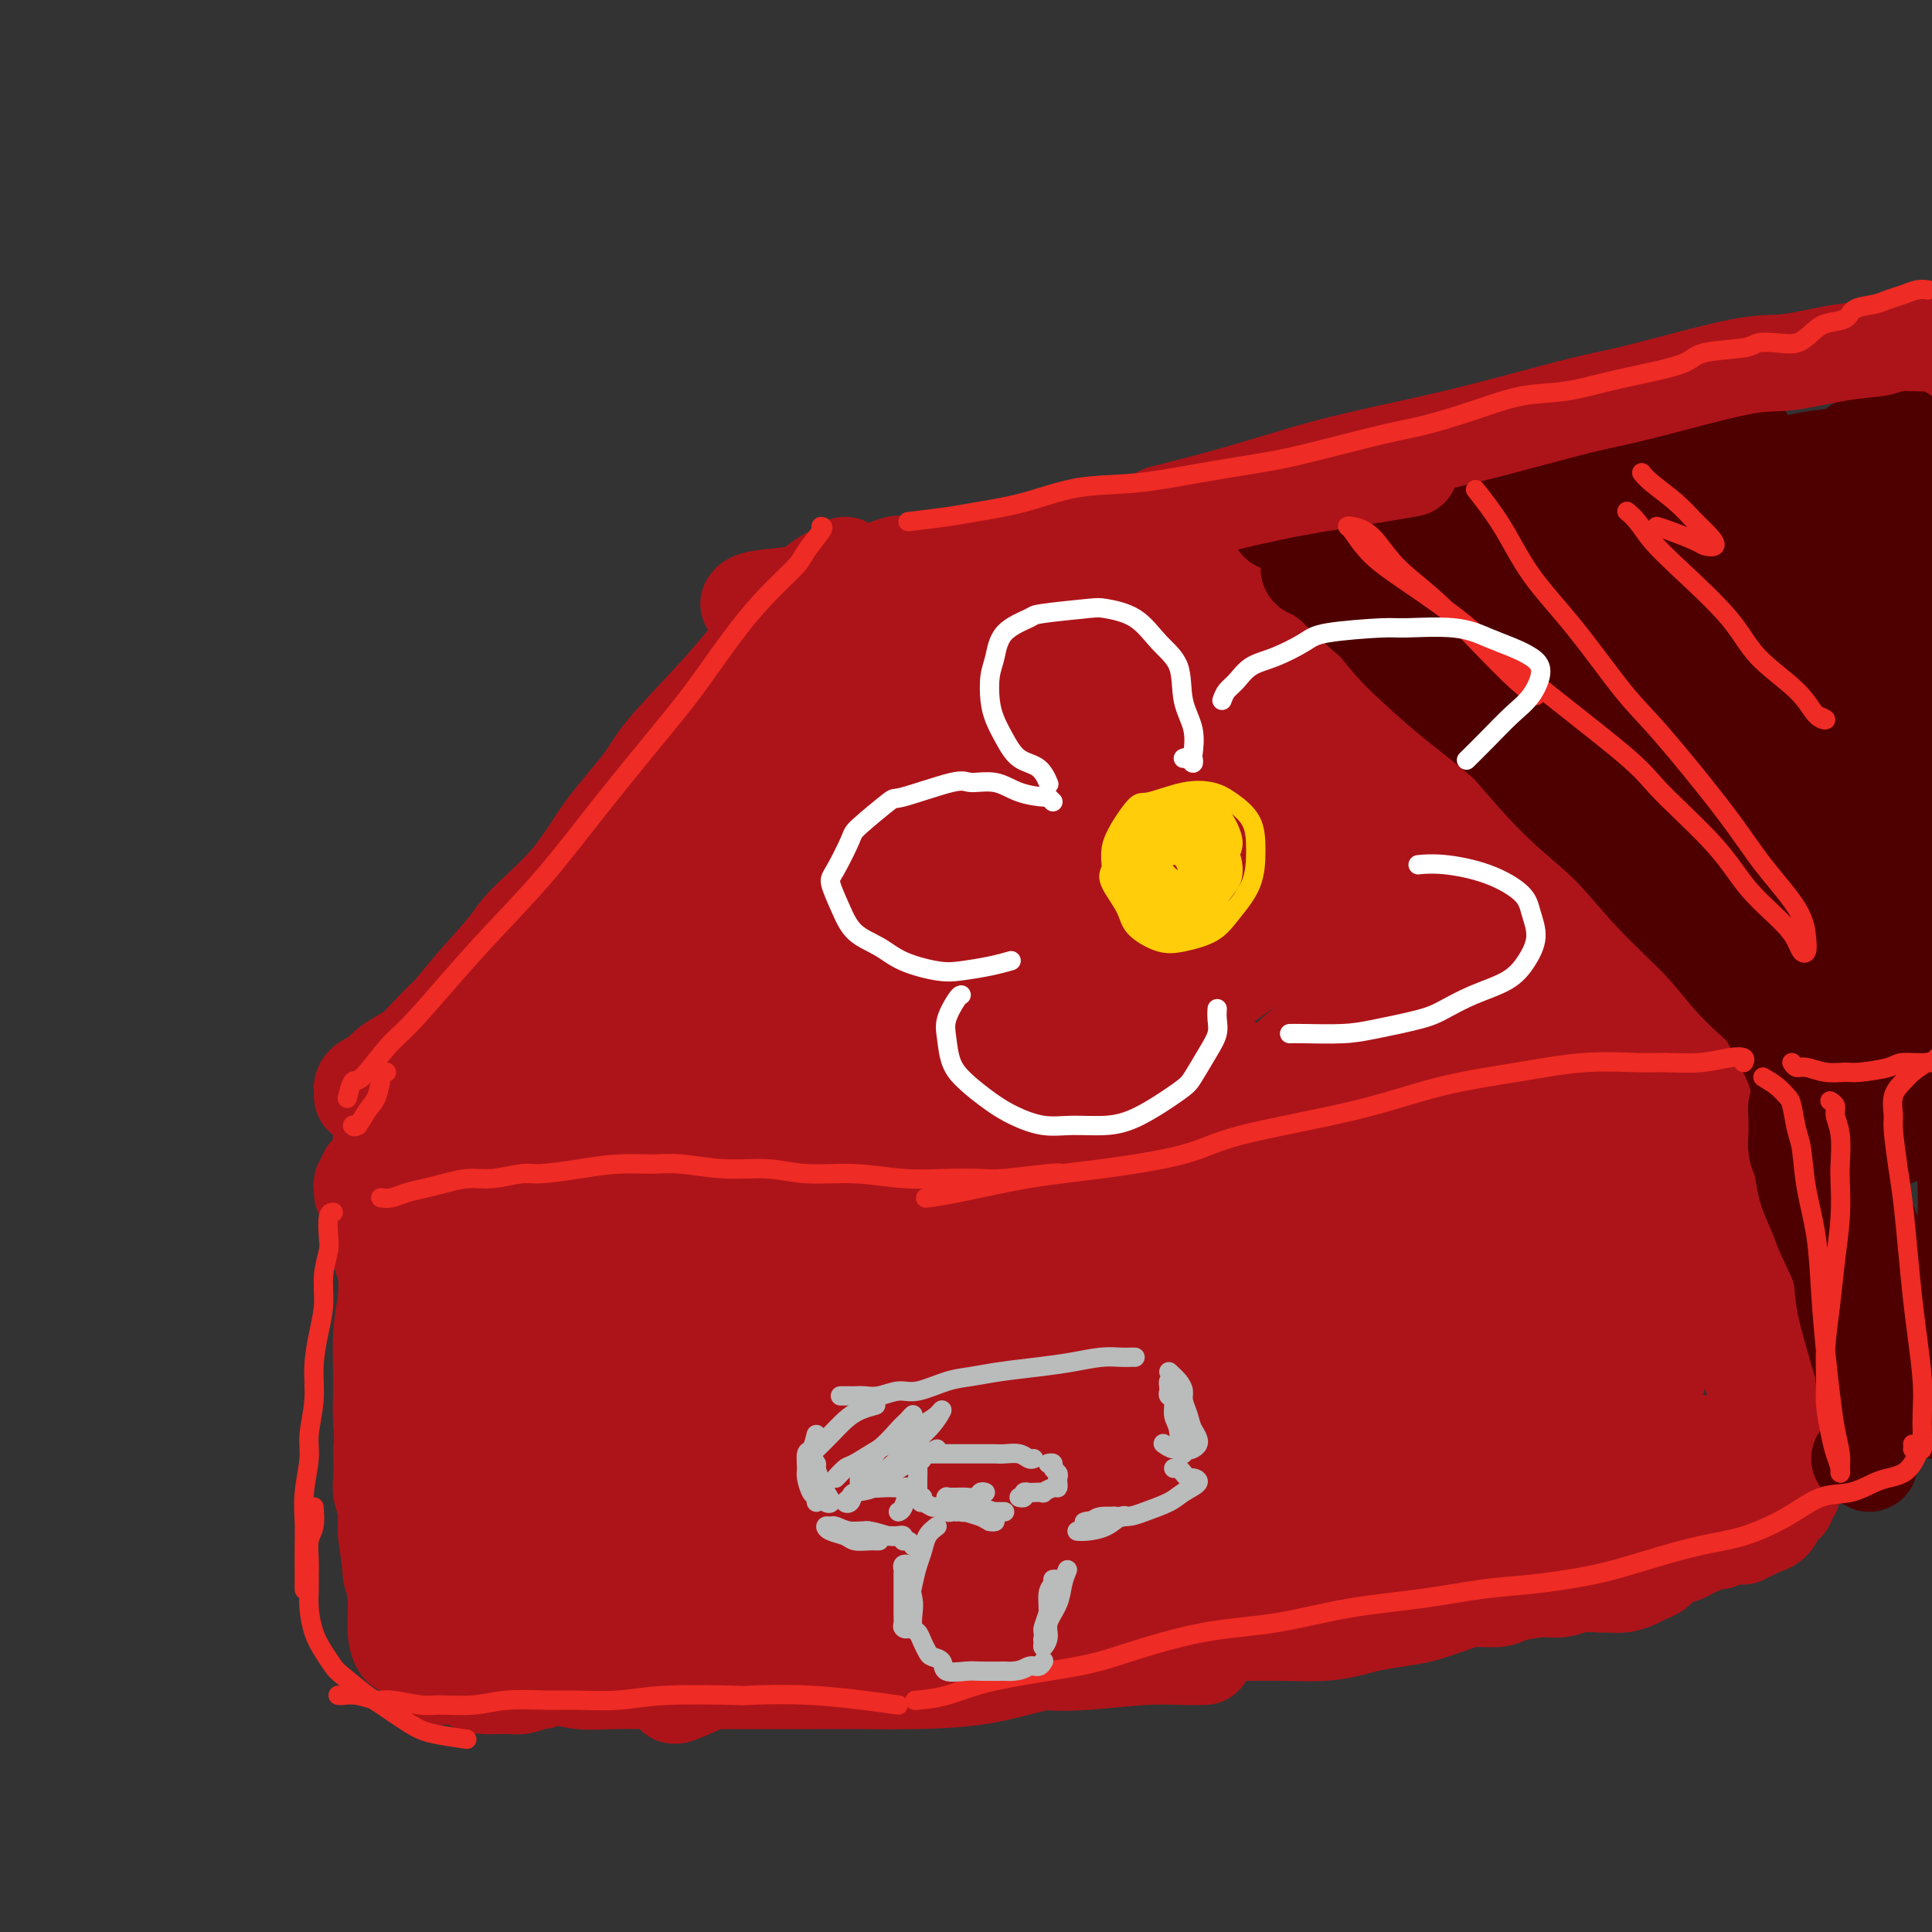 <svg viewBox='0 0 400 400' version='1.1' xmlns='http://www.w3.org/2000/svg' xmlns:xlink='http://www.w3.org/1999/xlink'><rect x="0" y="0" width="400" height="400" fill="#333333" stroke="none"/><g fill='none' stroke='#AD1419' stroke-width='20' stroke-linecap='round' stroke-linejoin='round'><path d='M179,131c0.310,-0.452 0.619,-0.905 1,-1c0.381,-0.095 0.833,0.167 1,0c0.167,-0.167 0.048,-0.762 0,-1c-0.048,-0.238 -0.024,-0.119 0,0'/><path d='M183,125c0.131,0.244 0.263,0.488 0,1c-0.263,0.512 -0.920,1.293 -2,2c-1.080,0.707 -2.582,1.339 -4,3c-1.418,1.661 -2.753,4.349 -4,6c-1.247,1.651 -2.406,2.263 -5,5c-2.594,2.737 -6.623,7.599 -10,12c-3.377,4.401 -6.103,8.341 -8,11c-1.897,2.659 -2.966,4.037 -6,8c-3.034,3.963 -8.032,10.511 -12,16c-3.968,5.489 -6.906,9.919 -10,14c-3.094,4.081 -6.346,7.812 -9,11c-2.654,3.188 -4.711,5.834 -7,9c-2.289,3.166 -4.808,6.852 -6,9c-1.192,2.148 -1.055,2.756 -1,3c0.055,0.244 0.027,0.122 0,0'/><path d='M94,242c-0.417,0.417 -0.833,0.833 -1,1c-0.167,0.167 -0.083,0.083 0,0'/><path d='M94,252c-0.306,1.112 -0.611,2.223 -1,4c-0.389,1.777 -0.861,4.218 -1,6c-0.139,1.782 0.057,2.904 0,5c-0.057,2.096 -0.366,5.164 0,8c0.366,2.836 1.408,5.439 2,8c0.592,2.561 0.733,5.078 1,7c0.267,1.922 0.659,3.247 1,5c0.341,1.753 0.630,3.933 1,5c0.370,1.067 0.820,1.019 1,1c0.180,-0.019 0.090,-0.010 0,0'/><path d='M92,263c-0.093,0.665 -0.186,1.330 0,3c0.186,1.670 0.651,4.346 1,7c0.349,2.654 0.583,5.287 1,8c0.417,2.713 1.016,5.508 2,8c0.984,2.492 2.351,4.681 3,7c0.649,2.319 0.579,4.767 1,7c0.421,2.233 1.332,4.252 2,6c0.668,1.748 1.093,3.225 2,5c0.907,1.775 2.295,3.847 3,5c0.705,1.153 0.728,1.387 1,2c0.272,0.613 0.792,1.604 1,2c0.208,0.396 0.104,0.198 0,0'/><path d='M119,334c0.806,0.226 1.611,0.453 3,1c1.389,0.547 3.361,1.415 6,2c2.639,0.585 5.944,0.888 9,1c3.056,0.112 5.862,0.034 8,0c2.138,-0.034 3.607,-0.023 8,0c4.393,0.023 11.708,0.060 16,0c4.292,-0.060 5.560,-0.216 8,0c2.440,0.216 6.052,0.804 9,1c2.948,0.196 5.234,0.001 8,0c2.766,-0.001 6.014,0.192 8,0c1.986,-0.192 2.710,-0.769 3,-1c0.290,-0.231 0.145,-0.115 0,0'/><path d='M186,343c-0.571,-0.008 -1.142,-0.015 1,0c2.142,0.015 6.997,0.053 11,0c4.003,-0.053 7.154,-0.196 10,0c2.846,0.196 5.387,0.732 8,1c2.613,0.268 5.300,0.268 9,0c3.700,-0.268 8.415,-0.804 12,-1c3.585,-0.196 6.042,-0.053 8,0c1.958,0.053 3.417,0.015 4,0c0.583,-0.015 0.292,-0.008 0,0'/><path d='M206,231c2.352,-0.014 4.704,-0.028 9,0c4.296,0.028 10.535,0.099 17,0c6.465,-0.099 13.156,-0.367 18,-1c4.844,-0.633 7.843,-1.632 10,-2c2.157,-0.368 3.474,-0.105 4,0c0.526,0.105 0.263,0.053 0,0'/><path d='M156,245c-0.897,0.307 -1.794,0.614 -5,1c-3.206,0.386 -8.720,0.853 -11,1c-2.280,0.147 -1.324,-0.024 -3,0c-1.676,0.024 -5.983,0.244 -8,0c-2.017,-0.244 -1.745,-0.951 -2,-1c-0.255,-0.049 -1.038,0.559 -1,1c0.038,0.441 0.898,0.716 2,1c1.102,0.284 2.447,0.578 4,1c1.553,0.422 3.316,0.971 5,1c1.684,0.029 3.290,-0.463 5,-1c1.710,-0.537 3.524,-1.119 6,-2c2.476,-0.881 5.614,-2.062 9,-3c3.386,-0.938 7.019,-1.635 11,-3c3.981,-1.365 8.311,-3.399 13,-5c4.689,-1.601 9.738,-2.769 15,-4c5.262,-1.231 10.735,-2.525 16,-4c5.265,-1.475 10.320,-3.130 14,-4c3.680,-0.870 5.985,-0.953 11,-1c5.015,-0.047 12.739,-0.057 17,0c4.261,0.057 5.058,0.179 8,0c2.942,-0.179 8.028,-0.661 12,-1c3.972,-0.339 6.829,-0.536 10,-1c3.171,-0.464 6.654,-1.197 10,-2c3.346,-0.803 6.555,-1.678 8,-2c1.445,-0.322 1.127,-0.092 1,0c-0.127,0.092 -0.064,0.046 0,0'/><path d='M257,223c1.553,-0.431 3.107,-0.863 6,-1c2.893,-0.137 7.127,0.019 11,0c3.873,-0.019 7.385,-0.214 11,0c3.615,0.214 7.334,0.838 11,1c3.666,0.162 7.280,-0.139 10,0c2.720,0.139 4.545,0.717 7,1c2.455,0.283 5.539,0.272 9,0c3.461,-0.272 7.298,-0.805 10,-1c2.702,-0.195 4.268,-0.052 6,0c1.732,0.052 3.630,0.014 5,0c1.370,-0.014 2.212,-0.004 3,0c0.788,0.004 1.522,0.001 2,0c0.478,-0.001 0.702,0.001 1,0c0.298,-0.001 0.671,-0.003 1,0c0.329,0.003 0.614,0.012 1,0c0.386,-0.012 0.874,-0.045 1,0c0.126,0.045 -0.110,0.170 0,0c0.110,-0.170 0.566,-0.633 1,-1c0.434,-0.367 0.848,-0.637 1,-1c0.152,-0.363 0.044,-0.818 0,-1c-0.044,-0.182 -0.022,-0.091 0,0'/><path d='M349,214c0.705,-0.007 1.411,-0.014 2,-2c0.589,-1.986 1.062,-5.950 2,-9c0.938,-3.050 2.339,-5.184 4,-8c1.661,-2.816 3.580,-6.313 5,-10c1.420,-3.687 2.341,-7.566 4,-12c1.659,-4.434 4.056,-9.425 6,-14c1.944,-4.575 3.435,-8.734 5,-14c1.565,-5.266 3.204,-11.639 4,-15c0.796,-3.361 0.749,-3.710 1,-5c0.251,-1.290 0.799,-3.521 1,-6c0.201,-2.479 0.054,-5.206 0,-7c-0.054,-1.794 -0.015,-2.655 0,-3c0.015,-0.345 0.008,-0.172 0,0'/><path d='M362,166c0.388,-0.042 0.777,-0.083 1,-1c0.223,-0.917 0.282,-2.709 1,-4c0.718,-1.291 2.097,-2.081 3,-4c0.903,-1.919 1.330,-4.967 2,-7c0.670,-2.033 1.583,-3.050 2,-5c0.417,-1.950 0.339,-4.833 1,-7c0.661,-2.167 2.061,-3.619 3,-5c0.939,-1.381 1.416,-2.692 2,-4c0.584,-1.308 1.274,-2.613 2,-4c0.726,-1.387 1.487,-2.855 2,-4c0.513,-1.145 0.777,-1.967 1,-3c0.223,-1.033 0.406,-2.278 1,-3c0.594,-0.722 1.598,-0.921 2,-1c0.402,-0.079 0.201,-0.040 0,0'/><path d='M400,121c-0.060,0.384 -0.119,0.767 -1,2c-0.881,1.233 -2.583,3.314 -4,5c-1.417,1.686 -2.548,2.977 -4,5c-1.452,2.023 -3.225,4.778 -5,8c-1.775,3.222 -3.552,6.910 -6,11c-2.448,4.090 -5.567,8.582 -8,13c-2.433,4.418 -4.179,8.764 -6,13c-1.821,4.236 -3.718,8.363 -5,11c-1.282,2.637 -1.949,3.784 -3,6c-1.051,2.216 -2.486,5.500 -3,7c-0.514,1.500 -0.109,1.217 0,1c0.109,-0.217 -0.080,-0.367 1,-2c1.080,-1.633 3.429,-4.750 5,-7c1.571,-2.250 2.365,-3.635 4,-6c1.635,-2.365 4.113,-5.710 6,-9c1.887,-3.290 3.183,-6.525 5,-10c1.817,-3.475 4.155,-7.190 6,-11c1.845,-3.810 3.199,-7.715 4,-9c0.801,-1.285 1.051,0.052 2,-2c0.949,-2.052 2.598,-7.491 4,-12c1.402,-4.509 2.556,-8.088 4,-12c1.444,-3.912 3.179,-8.158 4,-12c0.821,-3.842 0.727,-7.281 1,-9c0.273,-1.719 0.911,-1.717 1,-2c0.089,-0.283 -0.371,-0.850 0,-2c0.371,-1.150 1.573,-2.883 2,-4c0.427,-1.117 0.079,-1.617 0,-2c-0.079,-0.383 0.111,-0.647 0,-1c-0.111,-0.353 -0.521,-0.793 -1,-1c-0.479,-0.207 -1.025,-0.179 -2,0c-0.975,0.179 -2.378,0.510 -4,1c-1.622,0.490 -3.463,1.140 -6,2c-2.537,0.860 -5.768,1.930 -9,3'/><path d='M382,96c-5.218,1.030 -7.262,1.103 -10,1c-2.738,-0.103 -6.169,-0.384 -11,-1c-4.831,-0.616 -11.062,-1.569 -16,-2c-4.938,-0.431 -8.581,-0.341 -15,0c-6.419,0.341 -15.612,0.934 -23,2c-7.388,1.066 -12.972,2.605 -19,4c-6.028,1.395 -12.502,2.647 -17,4c-4.498,1.353 -7.020,2.806 -10,4c-2.980,1.194 -6.418,2.129 -9,3c-2.582,0.871 -4.309,1.677 -5,2c-0.691,0.323 -0.345,0.161 0,0'/><path d='M311,104c-1.002,0.068 -2.005,0.135 -4,0c-1.995,-0.135 -4.984,-0.473 -10,0c-5.016,0.473 -12.060,1.757 -18,3c-5.940,1.243 -10.776,2.444 -16,4c-5.224,1.556 -10.837,3.465 -16,5c-5.163,1.535 -9.877,2.694 -15,4c-5.123,1.306 -10.656,2.757 -15,4c-4.344,1.243 -7.500,2.278 -11,3c-3.500,0.722 -7.344,1.132 -11,2c-3.656,0.868 -7.123,2.194 -9,3c-1.877,0.806 -2.163,1.092 -3,2c-0.837,0.908 -2.225,2.437 -3,3c-0.775,0.563 -0.936,0.161 -1,0c-0.064,-0.161 -0.032,-0.080 0,0'/><path d='M239,115c-0.350,-0.081 -0.701,-0.161 -2,0c-1.299,0.161 -3.547,0.565 -6,1c-2.453,0.435 -5.111,0.903 -8,1c-2.889,0.097 -6.008,-0.176 -9,0c-2.992,0.176 -5.857,0.801 -9,1c-3.143,0.199 -6.565,-0.029 -9,0c-2.435,0.029 -3.882,0.316 -6,1c-2.118,0.684 -4.907,1.767 -7,3c-2.093,1.233 -3.489,2.618 -5,4c-1.511,1.382 -3.137,2.762 -5,5c-1.863,2.238 -3.963,5.333 -5,7c-1.037,1.667 -1.011,1.905 -1,2c0.011,0.095 0.005,0.048 0,0'/><path d='M170,150c-1.080,1.887 -2.160,3.774 -4,6c-1.840,2.226 -4.441,4.790 -6,7c-1.559,2.210 -2.075,4.064 -4,7c-1.925,2.936 -5.258,6.952 -8,11c-2.742,4.048 -4.892,8.128 -7,12c-2.108,3.872 -4.174,7.535 -5,9c-0.826,1.465 -0.413,0.733 0,0'/><path d='M360,226c0.295,2.220 0.589,4.440 1,7c0.411,2.560 0.937,5.460 1,8c0.063,2.540 -0.338,4.719 0,8c0.338,3.281 1.415,7.665 2,12c0.585,4.335 0.678,8.620 1,13c0.322,4.380 0.873,8.856 1,12c0.127,3.144 -0.169,4.955 0,7c0.169,2.045 0.802,4.323 1,5c0.198,0.677 -0.041,-0.249 0,-1c0.041,-0.751 0.361,-1.328 0,-3c-0.361,-1.672 -1.403,-4.438 -2,-7c-0.597,-2.562 -0.748,-4.921 -1,-7c-0.252,-2.079 -0.604,-3.880 -1,-7c-0.396,-3.120 -0.835,-7.560 -1,-10c-0.165,-2.440 -0.056,-2.878 0,-4c0.056,-1.122 0.058,-2.926 0,-4c-0.058,-1.074 -0.178,-1.417 0,-1c0.178,0.417 0.653,1.595 1,3c0.347,1.405 0.566,3.039 1,5c0.434,1.961 1.082,4.249 2,7c0.918,2.751 2.104,5.963 3,8c0.896,2.037 1.501,2.897 2,5c0.499,2.103 0.893,5.450 1,8c0.107,2.550 -0.074,4.304 -1,6c-0.926,1.696 -2.597,3.335 -4,5c-1.403,1.665 -2.538,3.356 -5,5c-2.462,1.644 -6.251,3.242 -10,5c-3.749,1.758 -7.459,3.677 -12,5c-4.541,1.323 -9.915,2.048 -14,3c-4.085,0.952 -6.881,2.129 -11,3c-4.119,0.871 -9.559,1.435 -15,2'/><path d='M300,324c-7.655,1.464 -6.792,1.125 -7,1c-0.208,-0.125 -1.488,-0.036 -2,0c-0.512,0.036 -0.256,0.018 0,0'/><path d='M307,324c0.578,0.024 1.157,0.048 -1,0c-2.157,-0.048 -7.049,-0.167 -12,0c-4.951,0.167 -9.959,0.620 -16,1c-6.041,0.380 -13.113,0.686 -18,1c-4.887,0.314 -7.588,0.636 -11,1c-3.412,0.364 -7.536,0.769 -12,1c-4.464,0.231 -9.267,0.289 -14,1c-4.733,0.711 -9.395,2.074 -14,3c-4.605,0.926 -9.153,1.415 -13,2c-3.847,0.585 -6.992,1.267 -10,2c-3.008,0.733 -5.878,1.517 -8,2c-2.122,0.483 -3.497,0.666 -5,1c-1.503,0.334 -3.136,0.821 -4,1c-0.864,0.179 -0.961,0.051 -1,0c-0.039,-0.051 -0.019,-0.026 0,0'/><path d='M97,294c-0.431,1.043 -0.862,2.085 -1,3c-0.138,0.915 0.015,1.702 0,3c-0.015,1.298 -0.200,3.106 0,5c0.200,1.894 0.786,3.872 1,6c0.214,2.128 0.057,4.405 0,6c-0.057,1.595 -0.015,2.507 0,4c0.015,1.493 0.004,3.568 0,5c-0.004,1.432 -0.001,2.222 0,3c0.001,0.778 0.000,1.543 0,2c-0.000,0.457 -0.000,0.607 0,1c0.000,0.393 0.000,1.029 0,1c-0.000,-0.029 -0.000,-0.723 0,-1c0.000,-0.277 0.000,-0.139 0,0'/><path d='M99,320c0.001,0.733 0.003,1.466 0,3c-0.003,1.534 -0.010,3.869 0,5c0.010,1.131 0.037,1.059 0,2c-0.037,0.941 -0.138,2.895 0,4c0.138,1.105 0.513,1.362 1,2c0.487,0.638 1.084,1.659 2,3c0.916,1.341 2.150,3.004 3,4c0.850,0.996 1.317,1.325 2,2c0.683,0.675 1.582,1.698 3,2c1.418,0.302 3.355,-0.115 5,0c1.645,0.115 2.999,0.763 5,1c2.001,0.237 4.651,0.064 7,0c2.349,-0.064 4.399,-0.017 8,0c3.601,0.017 8.753,0.005 12,0c3.247,-0.005 4.590,-0.003 8,0c3.410,0.003 8.887,0.005 13,0c4.113,-0.005 6.861,-0.019 10,0c3.139,0.019 6.667,0.072 11,0c4.333,-0.072 9.470,-0.268 14,-1c4.530,-0.732 8.454,-2.000 13,-3c4.546,-1.000 9.713,-1.732 14,-2c4.287,-0.268 7.693,-0.072 10,0c2.307,0.072 3.516,0.021 4,0c0.484,-0.021 0.242,-0.010 0,0'/><path d='M364,301c0.364,-0.098 0.729,-0.196 1,0c0.271,0.196 0.449,0.686 1,1c0.551,0.314 1.475,0.450 2,1c0.525,0.550 0.650,1.512 1,2c0.350,0.488 0.926,0.501 1,1c0.074,0.499 -0.352,1.482 -2,2c-1.648,0.518 -4.518,0.569 -6,1c-1.482,0.431 -1.577,1.240 -3,2c-1.423,0.760 -4.173,1.470 -7,2c-2.827,0.530 -5.730,0.880 -9,2c-3.270,1.120 -6.907,3.010 -10,4c-3.093,0.990 -5.640,1.081 -9,2c-3.360,0.919 -7.532,2.666 -12,4c-4.468,1.334 -9.233,2.256 -14,3c-4.767,0.744 -9.536,1.309 -14,2c-4.464,0.691 -8.624,1.509 -13,2c-4.376,0.491 -8.967,0.656 -12,1c-3.033,0.344 -4.507,0.865 -8,1c-3.493,0.135 -9.006,-0.118 -12,0c-2.994,0.118 -3.470,0.606 -5,1c-1.530,0.394 -4.115,0.694 -6,1c-1.885,0.306 -3.072,0.619 -4,1c-0.928,0.381 -1.598,0.830 -2,1c-0.402,0.170 -0.536,0.063 0,0c0.536,-0.063 1.741,-0.080 3,0c1.259,0.080 2.572,0.259 5,0c2.428,-0.259 5.970,-0.956 10,-2c4.030,-1.044 8.546,-2.435 13,-4c4.454,-1.565 8.844,-3.304 14,-5c5.156,-1.696 11.078,-3.348 17,-5'/><path d='M284,322c9.195,-3.189 10.182,-4.160 14,-6c3.818,-1.840 10.465,-4.547 15,-7c4.535,-2.453 6.957,-4.651 10,-7c3.043,-2.349 6.706,-4.848 10,-7c3.294,-2.152 6.220,-3.957 8,-6c1.780,-2.043 2.416,-4.325 3,-6c0.584,-1.675 1.117,-2.744 1,-4c-0.117,-1.256 -0.885,-2.698 -3,-3c-2.115,-0.302 -5.576,0.538 -14,5c-8.424,4.462 -21.812,12.547 -35,19c-13.188,6.453 -26.177,11.274 -36,15c-9.823,3.726 -16.478,6.356 -21,8c-4.522,1.644 -6.909,2.304 -10,3c-3.091,0.696 -6.886,1.430 -9,2c-2.114,0.570 -2.548,0.975 -2,1c0.548,0.025 2.079,-0.332 3,-1c0.921,-0.668 1.234,-1.648 8,-5c6.766,-3.352 19.985,-9.077 31,-14c11.015,-4.923 19.826,-9.044 27,-12c7.174,-2.956 12.712,-4.746 18,-7c5.288,-2.254 10.325,-4.973 15,-7c4.675,-2.027 8.988,-3.362 13,-5c4.012,-1.638 7.725,-3.577 10,-5c2.275,-1.423 3.114,-2.329 3,-2c-0.114,0.329 -1.180,1.894 -4,4c-2.820,2.106 -7.392,4.755 -11,7c-3.608,2.245 -6.251,4.088 -10,6c-3.749,1.912 -8.603,3.894 -12,6c-3.397,2.106 -5.338,4.336 -7,6c-1.662,1.664 -3.046,2.761 -3,4c0.046,1.239 1.523,2.619 3,4'/><path d='M299,308c1.737,0.906 4.579,1.172 8,1c3.421,-0.172 7.422,-0.784 12,-1c4.578,-0.216 9.732,-0.038 13,0c3.268,0.038 4.649,-0.063 7,0c2.351,0.063 5.674,0.291 9,0c3.326,-0.291 6.657,-1.101 9,-2c2.343,-0.899 3.698,-1.888 4,-3c0.302,-1.112 -0.447,-2.348 -2,-3c-1.553,-0.652 -3.908,-0.721 -6,-1c-2.092,-0.279 -3.920,-0.768 -6,-1c-2.080,-0.232 -4.413,-0.207 -8,0c-3.587,0.207 -8.429,0.594 -12,1c-3.571,0.406 -5.872,0.829 -8,1c-2.128,0.171 -4.083,0.091 -5,0c-0.917,-0.091 -0.796,-0.193 -1,0c-0.204,0.193 -0.732,0.680 0,0c0.732,-0.680 2.726,-2.527 5,-5c2.274,-2.473 4.830,-5.574 8,-9c3.170,-3.426 6.954,-7.178 10,-11c3.046,-3.822 5.352,-7.712 8,-11c2.648,-3.288 5.636,-5.972 7,-8c1.364,-2.028 1.102,-3.400 1,-4c-0.102,-0.600 -0.045,-0.429 -2,1c-1.955,1.429 -5.921,4.116 -10,6c-4.079,1.884 -8.270,2.966 -14,5c-5.730,2.034 -12.999,5.022 -19,8c-6.001,2.978 -10.735,5.947 -16,9c-5.265,3.053 -11.061,6.189 -15,8c-3.939,1.811 -6.022,2.295 -9,4c-2.978,1.705 -6.851,4.630 -9,6c-2.149,1.370 -2.575,1.185 -3,1'/><path d='M255,300c-15.186,7.639 -4.651,2.735 0,0c4.651,-2.735 3.420,-3.301 7,-7c3.580,-3.699 11.972,-10.529 18,-16c6.028,-5.471 9.690,-9.582 15,-14c5.310,-4.418 12.266,-9.143 16,-12c3.734,-2.857 4.246,-3.846 6,-5c1.754,-1.154 4.751,-2.473 6,-4c1.249,-1.527 0.750,-3.263 0,-4c-0.750,-0.737 -1.749,-0.475 -4,0c-2.251,0.475 -5.752,1.164 -13,5c-7.248,3.836 -18.241,10.820 -29,17c-10.759,6.180 -21.284,11.554 -32,17c-10.716,5.446 -21.622,10.962 -31,16c-9.378,5.038 -17.228,9.599 -22,12c-4.772,2.401 -6.467,2.642 -9,4c-2.533,1.358 -5.903,3.833 -9,6c-3.097,2.167 -5.922,4.026 -7,5c-1.078,0.974 -0.407,1.064 1,1c1.407,-0.064 3.552,-0.280 8,-2c4.448,-1.720 11.198,-4.943 18,-8c6.802,-3.057 13.657,-5.946 23,-10c9.343,-4.054 21.173,-9.272 32,-14c10.827,-4.728 20.651,-8.964 28,-12c7.349,-3.036 12.223,-4.871 17,-7c4.777,-2.129 9.457,-4.550 14,-7c4.543,-2.450 8.949,-4.927 12,-7c3.051,-2.073 4.746,-3.740 6,-5c1.254,-1.260 2.068,-2.111 2,-3c-0.068,-0.889 -1.018,-1.816 -4,-1c-2.982,0.816 -7.995,3.376 -17,8c-9.005,4.624 -22.003,11.312 -35,18'/><path d='M272,271c-12.209,5.742 -16.730,7.097 -27,10c-10.270,2.903 -26.287,7.354 -35,10c-8.713,2.646 -10.120,3.486 -15,5c-4.880,1.514 -13.231,3.702 -18,5c-4.769,1.298 -5.954,1.706 -8,3c-2.046,1.294 -4.951,3.474 -6,5c-1.049,1.526 -0.240,2.397 1,3c1.240,0.603 2.913,0.938 6,1c3.087,0.062 7.588,-0.149 16,-2c8.412,-1.851 20.734,-5.343 28,-8c7.266,-2.657 9.475,-4.479 7,-3c-2.475,1.479 -9.634,6.259 15,-5c24.634,-11.259 81.062,-38.557 102,-49c20.938,-10.443 6.388,-4.029 5,-3c-1.388,1.029 10.387,-3.326 1,0c-9.387,3.326 -39.936,14.333 -53,19c-13.064,4.667 -8.642,2.995 -8,3c0.642,0.005 -2.497,1.686 -9,4c-6.503,2.314 -16.370,5.259 -34,14c-17.630,8.741 -43.022,23.276 -54,30c-10.978,6.724 -7.540,5.637 -6,6c1.540,0.363 1.184,2.175 1,3c-0.184,0.825 -0.195,0.664 3,0c3.195,-0.664 9.598,-1.832 16,-3'/><path d='M200,319c4.990,-1.084 7.967,-2.294 16,-5c8.033,-2.706 21.124,-6.909 30,-10c8.876,-3.091 13.538,-5.069 19,-7c5.462,-1.931 11.723,-3.813 17,-5c5.277,-1.187 9.569,-1.679 13,-2c3.431,-0.321 6.001,-0.471 8,0c1.999,0.471 3.428,1.563 4,2c0.572,0.437 0.286,0.218 0,0'/><path d='M240,322c0.000,0.311 0.000,0.622 0,1c0.000,0.378 0.000,0.822 0,1c0.000,0.178 0.000,0.089 0,0'/><path d='M222,334c0.604,0.024 1.208,0.048 2,0c0.792,-0.048 1.771,-0.167 3,0c1.229,0.167 2.707,0.619 4,1c1.293,0.381 2.400,0.691 4,1c1.600,0.309 3.692,0.619 5,1c1.308,0.381 1.830,0.834 3,1c1.170,0.166 2.986,0.045 5,0c2.014,-0.045 4.226,-0.015 6,0c1.774,0.015 3.108,0.015 5,0c1.892,-0.015 4.340,-0.046 7,0c2.660,0.046 5.532,0.168 8,0c2.468,-0.168 4.534,-0.626 6,-1c1.466,-0.374 2.333,-0.665 4,-1c1.667,-0.335 4.134,-0.716 6,-1c1.866,-0.284 3.129,-0.471 5,-1c1.871,-0.529 4.349,-1.400 6,-2c1.651,-0.600 2.475,-0.930 4,-1c1.525,-0.070 3.751,0.121 5,0c1.249,-0.121 1.522,-0.554 3,-1c1.478,-0.446 4.163,-0.904 6,-1c1.837,-0.096 2.827,0.171 4,0c1.173,-0.171 2.531,-0.781 4,-1c1.469,-0.219 3.051,-0.048 4,0c0.949,0.048 1.266,-0.028 2,0c0.734,0.028 1.886,0.158 3,0c1.114,-0.158 2.189,-0.606 3,-1c0.811,-0.394 1.358,-0.735 2,-1c0.642,-0.265 1.378,-0.452 2,-1c0.622,-0.548 1.129,-1.455 2,-2c0.871,-0.545 2.106,-0.727 3,-1c0.894,-0.273 1.447,-0.636 2,-1'/><path d='M350,321c2.630,-1.249 2.207,-0.870 2,-1c-0.207,-0.130 -0.196,-0.767 0,-1c0.196,-0.233 0.577,-0.061 1,0c0.423,0.061 0.887,0.013 1,0c0.113,-0.013 -0.125,0.011 0,0c0.125,-0.011 0.615,-0.056 1,0c0.385,0.056 0.666,0.212 1,0c0.334,-0.212 0.720,-0.793 1,-1c0.280,-0.207 0.452,-0.042 1,0c0.548,0.042 1.470,-0.040 2,0c0.530,0.040 0.667,0.203 1,0c0.333,-0.203 0.862,-0.772 1,-1c0.138,-0.228 -0.114,-0.116 0,0c0.114,0.116 0.594,0.234 1,0c0.406,-0.234 0.738,-0.822 1,-1c0.262,-0.178 0.452,0.055 1,0c0.548,-0.055 1.452,-0.396 2,-1c0.548,-0.604 0.739,-1.471 1,-2c0.261,-0.529 0.592,-0.720 1,-1c0.408,-0.280 0.892,-0.649 1,-1c0.108,-0.351 -0.159,-0.685 0,-1c0.159,-0.315 0.744,-0.613 1,-1c0.256,-0.387 0.182,-0.864 0,-2c-0.182,-1.136 -0.471,-2.931 -1,-4c-0.529,-1.069 -1.296,-1.413 -2,-3c-0.704,-1.587 -1.343,-4.418 -2,-6c-0.657,-1.582 -1.331,-1.916 -2,-4c-0.669,-2.084 -1.334,-5.920 -2,-8c-0.666,-2.080 -1.333,-2.406 -2,-4c-0.667,-1.594 -1.333,-4.455 -2,-7c-0.667,-2.545 -1.333,-4.772 -2,-7'/><path d='M356,264c-2.726,-7.735 -2.039,-4.573 -2,-5c0.039,-0.427 -0.568,-4.442 -1,-8c-0.432,-3.558 -0.689,-6.659 -1,-9c-0.311,-2.341 -0.676,-3.923 -1,-6c-0.324,-2.077 -0.609,-4.651 -1,-7c-0.391,-2.349 -0.890,-4.474 -1,-7c-0.110,-2.526 0.170,-5.454 0,-7c-0.170,-1.546 -0.789,-1.709 -1,-3c-0.211,-1.291 -0.015,-3.710 0,-5c0.015,-1.290 -0.150,-1.451 0,-2c0.150,-0.549 0.617,-1.488 1,-2c0.383,-0.512 0.682,-0.599 1,-1c0.318,-0.401 0.655,-1.116 1,-2c0.345,-0.884 0.699,-1.939 1,-3c0.301,-1.061 0.549,-2.130 1,-3c0.451,-0.870 1.104,-1.541 2,-3c0.896,-1.459 2.035,-3.704 3,-5c0.965,-1.296 1.757,-1.641 2,-2c0.243,-0.359 -0.061,-0.732 0,-1c0.061,-0.268 0.489,-0.431 0,0c-0.489,0.431 -1.893,1.456 -3,3c-1.107,1.544 -1.915,3.606 -5,8c-3.085,4.394 -8.445,11.120 -14,18c-5.555,6.880 -11.305,13.913 -17,21c-5.695,7.087 -11.336,14.229 -15,19c-3.664,4.771 -5.350,7.171 -9,12c-3.650,4.829 -9.262,12.087 -12,16c-2.738,3.913 -2.600,4.482 -4,6c-1.400,1.518 -4.339,3.986 -6,6c-1.661,2.014 -2.046,3.576 -2,4c0.046,0.424 0.523,-0.288 1,-1'/><path d='M274,295c-13.113,16.553 -2.895,2.434 3,-5c5.895,-7.434 7.466,-8.185 12,-14c4.534,-5.815 12.030,-16.696 17,-24c4.970,-7.304 7.412,-11.032 12,-18c4.588,-6.968 11.320,-17.176 15,-23c3.680,-5.824 4.307,-7.265 6,-11c1.693,-3.735 4.452,-9.765 7,-15c2.548,-5.235 4.883,-9.674 7,-13c2.117,-3.326 4.014,-5.538 6,-9c1.986,-3.462 4.060,-8.174 6,-12c1.940,-3.826 3.744,-6.768 5,-9c1.256,-2.232 1.962,-3.756 3,-5c1.038,-1.244 2.407,-2.210 3,-2c0.593,0.210 0.410,1.596 0,3c-0.410,1.404 -1.045,2.828 -3,6c-1.955,3.172 -5.229,8.094 -10,15c-4.771,6.906 -11.038,15.798 -18,26c-6.962,10.202 -14.617,21.714 -20,30c-5.383,8.286 -8.492,13.346 -16,24c-7.508,10.654 -19.414,26.902 -26,36c-6.586,9.098 -7.852,11.045 -10,14c-2.148,2.955 -5.176,6.918 -7,10c-1.824,3.082 -2.442,5.283 -3,7c-0.558,1.717 -1.055,2.950 -1,3c0.055,0.050 0.661,-1.084 4,-4c3.339,-2.916 9.410,-7.614 16,-15c6.590,-7.386 13.700,-17.460 22,-29c8.300,-11.540 17.792,-24.547 24,-34c6.208,-9.453 9.133,-15.353 14,-24c4.867,-8.647 11.676,-20.042 16,-28c4.324,-7.958 6.162,-12.479 8,-17'/><path d='M366,158c7.097,-12.943 5.840,-10.799 6,-12c0.160,-1.201 1.736,-5.746 3,-9c1.264,-3.254 2.216,-5.218 3,-7c0.784,-1.782 1.400,-3.384 1,-2c-0.400,1.384 -1.817,5.754 -3,9c-1.183,3.246 -2.133,5.368 -8,16c-5.867,10.632 -16.653,29.774 -24,42c-7.347,12.226 -11.256,17.536 -18,27c-6.744,9.464 -16.324,23.081 -24,34c-7.676,10.919 -13.448,19.139 -19,27c-5.552,7.861 -10.885,15.361 -14,20c-3.115,4.639 -4.011,6.415 -6,9c-1.989,2.585 -5.069,5.977 -7,9c-1.931,3.023 -2.712,5.675 -3,7c-0.288,1.325 -0.082,1.322 1,0c1.082,-1.322 3.041,-3.962 6,-7c2.959,-3.038 6.920,-6.473 13,-14c6.080,-7.527 14.281,-19.146 22,-30c7.719,-10.854 14.956,-20.944 22,-31c7.044,-10.056 13.896,-20.080 18,-27c4.104,-6.920 5.460,-10.738 8,-15c2.540,-4.262 6.264,-8.968 9,-13c2.736,-4.032 4.485,-7.391 6,-10c1.515,-2.609 2.797,-4.468 3,-5c0.203,-0.532 -0.673,0.262 -3,4c-2.327,3.738 -6.106,10.420 -12,19c-5.894,8.580 -13.902,19.059 -22,30c-8.098,10.941 -16.284,22.345 -25,33c-8.716,10.655 -17.962,20.561 -25,28c-7.038,7.439 -11.868,12.411 -16,17c-4.132,4.589 -7.566,8.794 -11,13'/><path d='M247,320c-8.503,9.918 -3.760,5.714 -3,5c0.760,-0.714 -2.464,2.063 -3,3c-0.536,0.937 1.616,0.034 4,-2c2.384,-2.034 5.001,-5.199 11,-11c5.999,-5.801 15.379,-14.240 24,-23c8.621,-8.760 16.482,-17.843 24,-26c7.518,-8.157 14.695,-15.387 19,-20c4.305,-4.613 5.740,-6.607 7,-8c1.260,-1.393 2.344,-2.183 2,-2c-0.344,0.183 -2.115,1.339 -8,6c-5.885,4.661 -15.883,12.827 -26,21c-10.117,8.173 -20.354,16.352 -31,24c-10.646,7.648 -21.700,14.765 -29,20c-7.300,5.235 -10.847,8.589 -16,12c-5.153,3.411 -11.913,6.878 -16,9c-4.087,2.122 -5.500,2.898 -7,4c-1.500,1.102 -3.085,2.529 -4,3c-0.915,0.471 -1.160,-0.015 0,-1c1.160,-0.985 3.724,-2.468 9,-6c5.276,-3.532 13.264,-9.113 23,-16c9.736,-6.887 21.221,-15.080 30,-22c8.779,-6.920 14.854,-12.568 22,-20c7.146,-7.432 15.364,-16.649 20,-22c4.636,-5.351 5.691,-6.838 6,-8c0.309,-1.162 -0.127,-1.999 -2,-1c-1.873,0.999 -5.181,3.836 -12,9c-6.819,5.164 -17.148,12.657 -29,21c-11.852,8.343 -25.228,17.535 -35,24c-9.772,6.465 -15.938,10.202 -25,16c-9.062,5.798 -21.018,13.657 -29,19c-7.982,5.343 -11.991,8.172 -16,11'/><path d='M157,339c-24.903,16.756 -13.161,9.148 -10,7c3.161,-2.148 -2.259,1.166 -5,3c-2.741,1.834 -2.802,2.187 -2,2c0.802,-0.187 2.467,-0.915 7,-3c4.533,-2.085 11.933,-5.528 20,-10c8.067,-4.472 16.801,-9.972 25,-15c8.199,-5.028 15.863,-9.584 24,-15c8.137,-5.416 16.749,-11.690 25,-18c8.251,-6.310 16.143,-12.654 23,-19c6.857,-6.346 12.681,-12.694 17,-17c4.319,-4.306 7.135,-6.570 8,-8c0.865,-1.430 -0.219,-2.027 0,-3c0.219,-0.973 1.742,-2.322 -6,3c-7.742,5.322 -24.749,17.315 -36,25c-11.251,7.685 -16.747,11.063 -26,17c-9.253,5.937 -22.262,14.434 -32,20c-9.738,5.566 -16.206,8.201 -21,11c-4.794,2.799 -7.913,5.763 -11,8c-3.087,2.237 -6.142,3.748 -8,5c-1.858,1.252 -2.519,2.244 -3,3c-0.481,0.756 -0.782,1.275 1,1c1.782,-0.275 5.649,-1.346 10,-3c4.351,-1.654 9.188,-3.892 17,-8c7.812,-4.108 18.599,-10.087 29,-16c10.401,-5.913 20.415,-11.760 30,-19c9.585,-7.240 18.741,-15.873 27,-24c8.259,-8.127 15.622,-15.750 20,-21c4.378,-5.250 5.771,-8.129 6,-10c0.229,-1.871 -0.708,-2.735 -2,-3c-1.292,-0.265 -2.941,0.067 -10,4c-7.059,3.933 -19.530,11.466 -32,19'/><path d='M242,255c-11.497,7.372 -24.238,16.301 -37,24c-12.762,7.699 -25.545,14.168 -34,19c-8.455,4.832 -12.582,8.027 -17,11c-4.418,2.973 -9.127,5.723 -13,8c-3.873,2.277 -6.912,4.081 -9,6c-2.088,1.919 -3.226,3.952 -4,5c-0.774,1.048 -1.183,1.110 0,1c1.183,-0.110 3.959,-0.392 9,-2c5.041,-1.608 12.346,-4.542 21,-9c8.654,-4.458 18.658,-10.438 30,-17c11.342,-6.562 24.023,-13.704 33,-20c8.977,-6.296 14.250,-11.744 21,-18c6.750,-6.256 14.976,-13.319 19,-17c4.024,-3.681 3.845,-3.980 4,-5c0.155,-1.020 0.642,-2.761 0,-3c-0.642,-0.239 -2.415,1.024 -9,5c-6.585,3.976 -17.983,10.665 -30,18c-12.017,7.335 -24.654,15.315 -34,21c-9.346,5.685 -15.403,9.074 -25,15c-9.597,5.926 -22.735,14.387 -29,18c-6.265,3.613 -5.656,2.376 -8,4c-2.344,1.624 -7.641,6.107 -10,8c-2.359,1.893 -1.780,1.195 -2,1c-0.220,-0.195 -1.240,0.112 0,0c1.240,-0.112 4.738,-0.642 10,-3c5.262,-2.358 12.288,-6.542 21,-12c8.712,-5.458 19.111,-12.189 29,-19c9.889,-6.811 19.269,-13.702 28,-21c8.731,-7.298 16.812,-15.003 22,-20c5.188,-4.997 7.482,-7.285 9,-9c1.518,-1.715 2.259,-2.858 3,-4'/><path d='M240,240c5.050,-5.468 0.676,-2.640 -5,1c-5.676,3.640 -12.655,8.090 -22,14c-9.345,5.910 -21.055,13.281 -30,19c-8.945,5.719 -15.123,9.786 -21,14c-5.877,4.214 -11.451,8.575 -16,12c-4.549,3.425 -8.071,5.913 -11,8c-2.929,2.087 -5.263,3.774 -7,5c-1.737,1.226 -2.875,1.993 -3,2c-0.125,0.007 0.763,-0.746 3,-2c2.237,-1.254 5.822,-3.009 10,-6c4.178,-2.991 8.948,-7.219 16,-13c7.052,-5.781 16.386,-13.114 25,-20c8.614,-6.886 16.510,-13.325 22,-18c5.490,-4.675 8.576,-7.586 11,-10c2.424,-2.414 4.187,-4.330 5,-6c0.813,-1.670 0.676,-3.094 -1,-3c-1.676,0.094 -4.891,1.707 -9,4c-4.109,2.293 -9.113,5.268 -19,12c-9.887,6.732 -24.655,17.221 -33,23c-8.345,5.779 -10.265,6.847 -14,10c-3.735,3.153 -9.285,8.393 -13,12c-3.715,3.607 -5.593,5.583 -7,7c-1.407,1.417 -2.341,2.275 -3,3c-0.659,0.725 -1.042,1.317 0,1c1.042,-0.317 3.510,-1.542 6,-3c2.490,-1.458 5.003,-3.148 8,-6c2.997,-2.852 6.480,-6.866 10,-11c3.520,-4.134 7.078,-8.386 10,-13c2.922,-4.614 5.210,-9.588 7,-13c1.790,-3.412 3.083,-5.260 4,-7c0.917,-1.740 1.459,-3.370 2,-5'/><path d='M165,251c3.350,-6.086 0.224,-2.301 -4,1c-4.224,3.301 -9.548,6.119 -13,9c-3.452,2.881 -5.032,5.824 -8,9c-2.968,3.176 -7.323,6.585 -10,10c-2.677,3.415 -3.676,6.836 -5,9c-1.324,2.164 -2.973,3.071 -4,4c-1.027,0.929 -1.432,1.881 -1,2c0.432,0.119 1.702,-0.596 3,-2c1.298,-1.404 2.623,-3.498 4,-6c1.377,-2.502 2.806,-5.413 4,-8c1.194,-2.587 2.152,-4.849 3,-8c0.848,-3.151 1.586,-7.191 2,-9c0.414,-1.809 0.505,-1.386 0,-2c-0.505,-0.614 -1.605,-2.265 -3,-2c-1.395,0.265 -3.086,2.447 -4,4c-0.914,1.553 -1.053,2.477 -2,5c-0.947,2.523 -2.702,6.646 -4,10c-1.298,3.354 -2.137,5.940 -3,9c-0.863,3.060 -1.748,6.595 -2,9c-0.252,2.405 0.131,3.679 0,5c-0.131,1.321 -0.774,2.687 -1,3c-0.226,0.313 -0.033,-0.429 0,-1c0.033,-0.571 -0.095,-0.972 0,-3c0.095,-2.028 0.411,-5.683 1,-8c0.589,-2.317 1.450,-3.296 2,-5c0.550,-1.704 0.790,-4.134 1,-6c0.210,-1.866 0.391,-3.169 0,-5c-0.391,-1.831 -1.352,-4.192 -2,-6c-0.648,-1.808 -0.982,-3.064 -1,-4c-0.018,-0.936 0.281,-1.553 0,-1c-0.281,0.553 -1.140,2.277 -2,4'/><path d='M116,268c-0.657,1.148 -1.300,2.517 -2,5c-0.700,2.483 -1.459,6.079 -2,9c-0.541,2.921 -0.866,5.168 -1,7c-0.134,1.832 -0.077,3.249 0,5c0.077,1.751 0.175,3.835 0,5c-0.175,1.165 -0.622,1.410 -1,1c-0.378,-0.410 -0.688,-1.476 -1,-3c-0.312,-1.524 -0.626,-3.505 -1,-5c-0.374,-1.495 -0.807,-2.503 -1,-4c-0.193,-1.497 -0.147,-3.483 0,-6c0.147,-2.517 0.395,-5.564 1,-8c0.605,-2.436 1.565,-4.260 2,-6c0.435,-1.740 0.343,-3.394 1,-5c0.657,-1.606 2.062,-3.163 3,-5c0.938,-1.837 1.410,-3.952 2,-6c0.590,-2.048 1.300,-4.027 2,-6c0.700,-1.973 1.391,-3.940 3,-6c1.609,-2.060 4.135,-4.211 6,-6c1.865,-1.789 3.067,-3.214 5,-5c1.933,-1.786 4.596,-3.932 11,-9c6.404,-5.068 16.548,-13.058 23,-19c6.452,-5.942 9.210,-9.838 15,-16c5.790,-6.162 14.610,-14.592 19,-19c4.390,-4.408 4.348,-4.796 6,-6c1.652,-1.204 4.997,-3.224 7,-5c2.003,-1.776 2.664,-3.309 3,-4c0.336,-0.691 0.347,-0.542 0,0c-0.347,0.542 -1.052,1.475 -4,5c-2.948,3.525 -8.140,9.641 -15,18c-6.860,8.359 -15.389,18.960 -24,29c-8.611,10.040 -17.306,19.520 -26,29'/><path d='M147,232c-14.371,16.766 -15.799,18.179 -18,21c-2.201,2.821 -5.173,7.048 -7,10c-1.827,2.952 -2.507,4.628 -3,6c-0.493,1.372 -0.799,2.438 -1,3c-0.201,0.562 -0.296,0.619 1,0c1.296,-0.619 3.982,-1.915 8,-5c4.018,-3.085 9.369,-7.958 16,-15c6.631,-7.042 14.544,-16.253 22,-25c7.456,-8.747 14.457,-17.030 21,-26c6.543,-8.970 12.630,-18.625 16,-24c3.370,-5.375 4.025,-6.469 6,-9c1.975,-2.531 5.271,-6.500 7,-9c1.729,-2.500 1.889,-3.531 2,-5c0.111,-1.469 0.171,-3.377 0,-4c-0.171,-0.623 -0.574,0.037 -3,2c-2.426,1.963 -6.875,5.227 -13,11c-6.125,5.773 -13.927,14.054 -21,22c-7.073,7.946 -13.416,15.558 -19,22c-5.584,6.442 -10.408,11.715 -14,16c-3.592,4.285 -5.952,7.582 -9,11c-3.048,3.418 -6.784,6.956 -9,10c-2.216,3.044 -2.911,5.593 -4,7c-1.089,1.407 -2.571,1.671 -3,2c-0.429,0.329 0.195,0.722 2,-1c1.805,-1.722 4.791,-5.558 8,-9c3.209,-3.442 6.642,-6.488 12,-12c5.358,-5.512 12.643,-13.488 19,-21c6.357,-7.512 11.786,-14.560 16,-20c4.214,-5.440 7.211,-9.272 10,-13c2.789,-3.728 5.368,-7.351 7,-10c1.632,-2.649 2.316,-4.325 3,-6'/><path d='M199,161c5.635,-8.034 1.722,-3.620 0,-2c-1.722,1.620 -1.253,0.445 -3,2c-1.747,1.555 -5.709,5.840 -12,12c-6.291,6.160 -14.912,14.196 -22,21c-7.088,6.804 -12.645,12.377 -17,17c-4.355,4.623 -7.508,8.296 -11,12c-3.492,3.704 -7.323,7.440 -10,11c-2.677,3.560 -4.199,6.944 -6,10c-1.801,3.056 -3.880,5.785 -5,7c-1.120,1.215 -1.282,0.915 -1,1c0.282,0.085 1.006,0.555 3,-1c1.994,-1.555 5.257,-5.135 9,-9c3.743,-3.865 7.967,-8.016 13,-14c5.033,-5.984 10.876,-13.803 17,-21c6.124,-7.197 12.527,-13.773 17,-19c4.473,-5.227 7.014,-9.107 10,-13c2.986,-3.893 6.416,-7.801 9,-11c2.584,-3.199 4.322,-5.689 6,-8c1.678,-2.311 3.296,-4.441 4,-6c0.704,-1.559 0.494,-2.545 0,-4c-0.494,-1.455 -1.272,-3.380 -2,-4c-0.728,-0.620 -1.404,0.064 -3,1c-1.596,0.936 -4.111,2.123 -9,7c-4.889,4.877 -12.153,13.444 -19,21c-6.847,7.556 -13.279,14.101 -18,19c-4.721,4.899 -7.732,8.150 -11,12c-3.268,3.850 -6.793,8.297 -10,12c-3.207,3.703 -6.097,6.663 -8,9c-1.903,2.337 -2.820,4.052 -4,6c-1.180,1.948 -2.623,4.128 -3,5c-0.377,0.872 0.311,0.436 1,0'/><path d='M114,234c-2.920,4.557 1.781,-0.051 5,-3c3.219,-2.949 4.957,-4.238 10,-9c5.043,-4.762 13.390,-12.996 21,-21c7.610,-8.004 14.483,-15.778 20,-22c5.517,-6.222 9.676,-10.891 13,-15c3.324,-4.109 5.811,-7.658 8,-11c2.189,-3.342 4.078,-6.478 6,-9c1.922,-2.522 3.876,-4.429 5,-6c1.124,-1.571 1.416,-2.807 2,-4c0.584,-1.193 1.458,-2.344 2,-3c0.542,-0.656 0.750,-0.819 0,0c-0.750,0.819 -2.459,2.620 -6,7c-3.541,4.380 -8.915,11.341 -14,17c-5.085,5.659 -9.882,10.017 -14,14c-4.118,3.983 -7.558,7.591 -11,11c-3.442,3.409 -6.888,6.620 -10,9c-3.112,2.380 -5.892,3.928 -8,6c-2.108,2.072 -3.543,4.668 -5,6c-1.457,1.332 -2.935,1.400 -4,2c-1.065,0.600 -1.716,1.733 -2,2c-0.284,0.267 -0.199,-0.332 1,-1c1.199,-0.668 3.514,-1.405 6,-3c2.486,-1.595 5.145,-4.049 10,-8c4.855,-3.951 11.906,-9.398 17,-14c5.094,-4.602 8.231,-8.359 11,-11c2.769,-2.641 5.168,-4.165 7,-6c1.832,-1.835 3.096,-3.981 4,-5c0.904,-1.019 1.449,-0.912 1,0c-0.449,0.912 -1.890,2.630 -4,4c-2.110,1.370 -4.889,2.391 -8,5c-3.111,2.609 -6.556,6.804 -10,11'/><path d='M167,177c-5.186,5.044 -7.650,7.655 -11,11c-3.350,3.345 -7.587,7.425 -11,11c-3.413,3.575 -6.002,6.643 -9,10c-2.998,3.357 -6.405,7.001 -8,9c-1.595,1.999 -1.378,2.352 -1,2c0.378,-0.352 0.916,-1.409 -3,4c-3.916,5.409 -12.286,17.286 -15,21c-2.714,3.714 0.227,-0.734 0,-1c-0.227,-0.266 -3.623,3.650 0,-1c3.623,-4.650 14.267,-17.867 29,-33c14.733,-15.133 33.557,-32.182 40,-38c6.443,-5.818 0.506,-0.404 3,-3c2.494,-2.596 13.421,-13.203 20,-19c6.579,-5.797 8.812,-6.786 11,-8c2.188,-1.214 4.332,-2.653 7,-4c2.668,-1.347 5.858,-2.601 9,-4c3.142,-1.399 6.234,-2.942 9,-4c2.766,-1.058 5.206,-1.631 8,-3c2.794,-1.369 5.941,-3.534 9,-5c3.059,-1.466 6.029,-2.233 9,-3'/><path d='M263,119c8.151,-3.527 6.527,-2.843 7,-3c0.473,-0.157 3.043,-1.154 6,-2c2.957,-0.846 6.300,-1.539 9,-2c2.700,-0.461 4.757,-0.689 7,-1c2.243,-0.311 4.671,-0.707 7,-1c2.329,-0.293 4.560,-0.485 7,-1c2.440,-0.515 5.090,-1.355 7,-2c1.910,-0.645 3.079,-1.097 5,-2c1.921,-0.903 4.592,-2.257 7,-3c2.408,-0.743 4.552,-0.875 6,-1c1.448,-0.125 2.201,-0.244 4,0c1.799,0.244 4.645,0.850 6,1c1.355,0.150 1.218,-0.156 2,0c0.782,0.156 2.483,0.774 4,1c1.517,0.226 2.849,0.061 4,0c1.151,-0.061 2.122,-0.016 3,0c0.878,0.016 1.664,0.004 3,0c1.336,-0.004 3.223,-0.001 4,0c0.777,0.001 0.446,0.001 1,0c0.554,-0.001 1.994,-0.001 3,0c1.006,0.001 1.580,0.003 2,0c0.420,-0.003 0.688,-0.013 1,0c0.312,0.013 0.670,0.048 1,0c0.330,-0.048 0.633,-0.179 1,0c0.367,0.179 0.798,0.668 1,1c0.202,0.332 0.173,0.509 0,1c-0.173,0.491 -0.491,1.297 -1,2c-0.509,0.703 -1.209,1.302 -2,2c-0.791,0.698 -1.675,1.496 -3,2c-1.325,0.504 -3.093,0.716 -5,1c-1.907,0.284 -3.954,0.642 -6,1'/><path d='M354,113c-3.083,0.490 -5.291,0.715 -8,1c-2.709,0.285 -5.920,0.631 -10,1c-4.080,0.369 -9.030,0.763 -12,1c-2.970,0.237 -3.961,0.317 -11,2c-7.039,1.683 -20.128,4.969 -29,8c-8.872,3.031 -13.527,5.807 -20,9c-6.473,3.193 -14.762,6.802 -22,11c-7.238,4.198 -13.424,8.986 -19,14c-5.576,5.014 -10.542,10.253 -15,16c-4.458,5.747 -8.406,12.000 -12,17c-3.594,5.000 -6.832,8.747 -10,13c-3.168,4.253 -6.265,9.013 -8,12c-1.735,2.987 -2.108,4.201 -4,7c-1.892,2.799 -5.304,7.182 -7,10c-1.696,2.818 -1.678,4.069 -2,5c-0.322,0.931 -0.985,1.541 -1,2c-0.015,0.459 0.619,0.768 1,0c0.381,-0.768 0.508,-2.613 2,-4c1.492,-1.387 4.348,-2.317 7,-5c2.652,-2.683 5.100,-7.120 8,-10c2.900,-2.880 6.251,-4.203 12,-9c5.749,-4.797 13.896,-13.067 21,-19c7.104,-5.933 13.165,-9.530 18,-13c4.835,-3.470 8.445,-6.814 13,-10c4.555,-3.186 10.057,-6.212 15,-9c4.943,-2.788 9.329,-5.336 14,-8c4.671,-2.664 9.627,-5.443 14,-8c4.373,-2.557 8.162,-4.892 12,-7c3.838,-2.108 7.726,-3.991 11,-6c3.274,-2.009 5.936,-4.146 8,-6c2.064,-1.854 3.532,-3.427 5,-5'/><path d='M325,123c13.707,-8.609 8.476,-5.632 7,-5c-1.476,0.632 0.805,-1.081 2,-2c1.195,-0.919 1.304,-1.043 1,-1c-0.304,0.043 -1.022,0.255 -2,1c-0.978,0.745 -2.216,2.023 -4,3c-1.784,0.977 -4.113,1.652 -9,4c-4.887,2.348 -12.330,6.367 -19,10c-6.670,3.633 -12.566,6.878 -20,12c-7.434,5.122 -16.405,12.119 -26,19c-9.595,6.881 -19.813,13.646 -29,21c-9.187,7.354 -17.344,15.295 -23,21c-5.656,5.705 -8.811,9.172 -12,13c-3.189,3.828 -6.411,8.015 -9,11c-2.589,2.985 -4.546,4.767 -6,7c-1.454,2.233 -2.406,4.916 -3,6c-0.594,1.084 -0.831,0.568 0,0c0.831,-0.568 2.729,-1.187 4,-2c1.271,-0.813 1.915,-1.820 5,-5c3.085,-3.180 8.612,-8.533 15,-15c6.388,-6.467 13.637,-14.050 21,-22c7.363,-7.950 14.838,-16.268 22,-23c7.162,-6.732 14.009,-11.876 20,-17c5.991,-5.124 11.126,-10.226 16,-14c4.874,-3.774 9.487,-6.221 14,-9c4.513,-2.779 8.925,-5.892 13,-9c4.075,-3.108 7.814,-6.211 11,-8c3.186,-1.789 5.818,-2.264 9,-4c3.182,-1.736 6.915,-4.733 9,-6c2.085,-1.267 2.523,-0.803 3,-1c0.477,-0.197 0.993,-1.056 0,-1c-0.993,0.056 -3.497,1.028 -6,2'/><path d='M329,109c-3.278,1.224 -8.474,3.783 -16,8c-7.526,4.217 -17.384,10.091 -27,16c-9.616,5.909 -18.991,11.852 -28,18c-9.009,6.148 -17.652,12.500 -26,19c-8.348,6.500 -16.400,13.149 -22,18c-5.600,4.851 -8.747,7.905 -12,11c-3.253,3.095 -6.612,6.233 -9,9c-2.388,2.767 -3.807,5.165 -5,7c-1.193,1.835 -2.162,3.107 -2,3c0.162,-0.107 1.453,-1.592 2,-2c0.547,-0.408 0.348,0.260 5,-4c4.652,-4.260 14.156,-13.450 21,-20c6.844,-6.550 11.030,-10.460 18,-17c6.970,-6.540 16.725,-15.709 25,-23c8.275,-7.291 15.070,-12.704 20,-17c4.930,-4.296 7.995,-7.475 11,-10c3.005,-2.525 5.949,-4.397 8,-6c2.051,-1.603 3.209,-2.937 4,-4c0.791,-1.063 1.216,-1.853 0,-2c-1.216,-0.147 -4.073,0.351 -9,3c-4.927,2.649 -11.922,7.449 -20,13c-8.078,5.551 -17.237,11.853 -25,18c-7.763,6.147 -14.131,12.138 -19,16c-4.869,3.862 -8.241,5.594 -11,8c-2.759,2.406 -4.907,5.485 -6,8c-1.093,2.515 -1.132,4.468 -1,6c0.132,1.532 0.433,2.645 2,3c1.567,0.355 4.399,-0.049 9,-2c4.601,-1.951 10.969,-5.448 19,-10c8.031,-4.552 17.723,-10.158 26,-15c8.277,-4.842 15.138,-8.921 22,-13'/><path d='M283,148c12.230,-6.857 9.305,-4.998 11,-6c1.695,-1.002 8.009,-4.863 13,-8c4.991,-3.137 8.660,-5.550 12,-8c3.340,-2.450 6.351,-4.936 9,-7c2.649,-2.064 4.937,-3.705 7,-5c2.063,-1.295 3.900,-2.245 5,-3c1.100,-0.755 1.463,-1.315 2,-1c0.537,0.315 1.249,1.505 0,3c-1.249,1.495 -4.459,3.294 -6,4c-1.541,0.706 -1.412,0.319 -8,5c-6.588,4.681 -19.892,14.429 -29,21c-9.108,6.571 -14.019,9.964 -22,16c-7.981,6.036 -19.033,14.716 -29,22c-9.967,7.284 -18.849,13.171 -26,18c-7.151,4.829 -12.573,8.598 -17,12c-4.427,3.402 -7.861,6.437 -11,9c-3.139,2.563 -5.983,4.656 -8,7c-2.017,2.344 -3.208,4.940 -4,6c-0.792,1.060 -1.186,0.583 0,0c1.186,-0.583 3.952,-1.272 6,-2c2.048,-0.728 3.379,-1.493 8,-5c4.621,-3.507 12.534,-9.755 21,-16c8.466,-6.245 17.485,-12.487 26,-19c8.515,-6.513 16.524,-13.297 24,-19c7.476,-5.703 14.418,-10.324 20,-14c5.582,-3.676 9.804,-6.406 14,-9c4.196,-2.594 8.365,-5.051 12,-7c3.635,-1.949 6.737,-3.388 10,-5c3.263,-1.612 6.686,-3.395 10,-5c3.314,-1.605 6.518,-3.030 9,-4c2.482,-0.970 4.241,-1.485 6,-2'/><path d='M348,126c9.878,-5.294 4.073,-2.528 2,-1c-2.073,1.528 -0.414,1.817 -1,3c-0.586,1.183 -3.419,3.261 -9,7c-5.581,3.739 -13.911,9.141 -23,15c-9.089,5.859 -18.937,12.176 -29,19c-10.063,6.824 -20.343,14.153 -30,21c-9.657,6.847 -18.692,13.210 -27,19c-8.308,5.790 -15.888,11.007 -20,14c-4.112,2.993 -4.756,3.761 -7,6c-2.244,2.239 -6.086,5.948 -8,8c-1.914,2.052 -1.898,2.448 -2,3c-0.102,0.552 -0.320,1.262 1,1c1.320,-0.262 4.178,-1.495 9,-4c4.822,-2.505 11.608,-6.282 20,-12c8.392,-5.718 18.389,-13.377 29,-21c10.611,-7.623 21.837,-15.209 30,-21c8.163,-5.791 13.263,-9.787 19,-14c5.737,-4.213 12.113,-8.645 17,-12c4.887,-3.355 8.287,-5.634 12,-8c3.713,-2.366 7.740,-4.817 11,-7c3.260,-2.183 5.752,-4.096 8,-6c2.248,-1.904 4.252,-3.799 6,-5c1.748,-1.201 3.242,-1.709 4,-1c0.758,0.709 0.782,2.634 0,5c-0.782,2.366 -2.370,5.173 -8,11c-5.630,5.827 -15.304,14.675 -22,21c-6.696,6.325 -10.416,10.126 -20,18c-9.584,7.874 -25.033,19.822 -33,26c-7.967,6.178 -8.453,6.586 -11,9c-2.547,2.414 -7.156,6.832 -10,10c-2.844,3.168 -3.922,5.084 -5,7'/><path d='M251,237c-2.531,3.587 -1.359,4.053 0,4c1.359,-0.053 2.904,-0.625 6,-2c3.096,-1.375 7.745,-3.554 15,-9c7.255,-5.446 17.118,-14.159 24,-20c6.882,-5.841 10.783,-8.810 17,-15c6.217,-6.190 14.751,-15.599 20,-22c5.249,-6.401 7.214,-9.792 9,-13c1.786,-3.208 3.393,-6.232 5,-9c1.607,-2.768 3.212,-5.278 4,-6c0.788,-0.722 0.757,0.345 0,2c-0.757,1.655 -2.241,3.899 -6,10c-3.759,6.101 -9.794,16.059 -16,25c-6.206,8.941 -12.583,16.864 -17,23c-4.417,6.136 -6.876,10.485 -10,15c-3.124,4.515 -6.914,9.195 -9,12c-2.086,2.805 -2.467,3.733 -3,5c-0.533,1.267 -1.220,2.872 -1,3c0.220,0.128 1.345,-1.222 3,-3c1.655,-1.778 3.841,-3.983 8,-10c4.159,-6.017 10.293,-15.844 16,-25c5.707,-9.156 10.988,-17.641 15,-24c4.012,-6.359 6.755,-10.593 9,-15c2.245,-4.407 3.991,-8.988 6,-13c2.009,-4.012 4.279,-7.457 6,-10c1.721,-2.543 2.892,-4.186 4,-6c1.108,-1.814 2.153,-3.798 3,-5c0.847,-1.202 1.495,-1.621 2,-2c0.505,-0.379 0.867,-0.717 1,-1c0.133,-0.283 0.038,-0.509 0,-1c-0.038,-0.491 -0.019,-1.245 0,-2'/><path d='M362,123c10.793,-18.417 2.776,-7.460 0,-4c-2.776,3.460 -0.309,-0.576 1,-3c1.309,-2.424 1.462,-3.237 2,-4c0.538,-0.763 1.463,-1.475 2,-2c0.537,-0.525 0.686,-0.862 1,-1c0.314,-0.138 0.792,-0.078 1,0c0.208,0.078 0.144,0.174 0,0c-0.144,-0.174 -0.368,-0.618 -1,1c-0.632,1.618 -1.670,5.298 -3,8c-1.330,2.702 -2.951,4.427 -7,10c-4.049,5.573 -10.526,14.996 -15,22c-4.474,7.004 -6.946,11.589 -11,18c-4.054,6.411 -9.691,14.647 -15,22c-5.309,7.353 -10.292,13.822 -14,19c-3.708,5.178 -6.142,9.065 -9,13c-2.858,3.935 -6.140,7.918 -9,11c-2.860,3.082 -5.299,5.262 -7,7c-1.701,1.738 -2.663,3.032 -4,4c-1.337,0.968 -3.048,1.609 -4,2c-0.952,0.391 -1.146,0.534 -1,0c0.146,-0.534 0.631,-1.743 1,-3c0.369,-1.257 0.620,-2.560 1,-4c0.380,-1.440 0.888,-3.016 1,-4c0.112,-0.984 -0.174,-1.377 0,-2c0.174,-0.623 0.806,-1.475 1,-2c0.194,-0.525 -0.051,-0.722 0,-1c0.051,-0.278 0.398,-0.638 0,-1c-0.398,-0.362 -1.540,-0.726 -3,0c-1.460,0.726 -3.239,2.542 -6,4c-2.761,1.458 -6.503,2.560 -10,4c-3.497,1.440 -6.748,3.220 -10,5'/><path d='M244,242c-5.917,2.371 -7.708,1.798 -9,2c-1.292,0.202 -2.084,1.177 -4,2c-1.916,0.823 -4.957,1.492 -6,1c-1.043,-0.492 -0.090,-2.146 1,-3c1.090,-0.854 2.315,-0.909 4,-2c1.685,-1.091 3.828,-3.217 6,-5c2.172,-1.783 4.372,-3.221 6,-4c1.628,-0.779 2.685,-0.899 3,-1c0.315,-0.101 -0.112,-0.185 0,0c0.112,0.185 0.762,0.637 0,1c-0.762,0.363 -2.936,0.636 -4,1c-1.064,0.364 -1.018,0.818 -1,1c0.018,0.182 0.009,0.091 0,0'/><path d='M255,225c0.772,-0.425 1.543,-0.850 2,-1c0.457,-0.150 0.598,-0.024 1,0c0.402,0.024 1.065,-0.053 1,0c-0.065,0.053 -0.858,0.238 -1,0c-0.142,-0.238 0.368,-0.898 0,-1c-0.368,-0.102 -1.615,0.355 -2,0c-0.385,-0.355 0.093,-1.520 0,-2c-0.093,-0.480 -0.757,-0.273 -1,0c-0.243,0.273 -0.065,0.612 0,1c0.065,0.388 0.019,0.825 0,1c-0.019,0.175 -0.009,0.087 0,0'/></g>
<g fill='none' stroke='#4E0000' stroke-width='20' stroke-linecap='round' stroke-linejoin='round'><path d='M385,302c0.310,-0.133 0.620,-0.267 1,0c0.380,0.267 0.830,0.933 1,1c0.170,0.067 0.059,-0.467 0,-1c-0.059,-0.533 -0.065,-1.065 0,-2c0.065,-0.935 0.202,-2.274 0,-5c-0.202,-2.726 -0.743,-6.840 -1,-9c-0.257,-2.160 -0.228,-2.366 -1,-5c-0.772,-2.634 -2.343,-7.697 -3,-11c-0.657,-3.303 -0.399,-4.845 -1,-7c-0.601,-2.155 -2.060,-4.922 -3,-7c-0.940,-2.078 -1.362,-3.466 -2,-5c-0.638,-1.534 -1.491,-3.214 -2,-5c-0.509,-1.786 -0.672,-3.679 -1,-5c-0.328,-1.321 -0.820,-2.070 -1,-3c-0.180,-0.930 -0.048,-2.041 0,-3c0.048,-0.959 0.012,-1.767 0,-2c-0.012,-0.233 0.001,0.108 0,0c-0.001,-0.108 -0.014,-0.666 0,-1c0.014,-0.334 0.056,-0.445 0,-1c-0.056,-0.555 -0.208,-1.555 0,-2c0.208,-0.445 0.777,-0.334 1,-1c0.223,-0.666 0.102,-2.108 0,-3c-0.102,-0.892 -0.183,-1.235 0,-2c0.183,-0.765 0.629,-1.952 1,-3c0.371,-1.048 0.666,-1.957 1,-3c0.334,-1.043 0.705,-2.219 1,-3c0.295,-0.781 0.512,-1.168 1,-2c0.488,-0.832 1.247,-2.109 2,-3c0.753,-0.891 1.501,-1.398 2,-2c0.499,-0.602 0.750,-1.301 1,-2'/><path d='M382,205c1.189,-2.633 0.163,-1.716 0,-2c-0.163,-0.284 0.538,-1.770 1,-3c0.462,-1.230 0.686,-2.205 1,-3c0.314,-0.795 0.718,-1.409 1,-2c0.282,-0.591 0.443,-1.157 1,-2c0.557,-0.843 1.510,-1.962 2,-3c0.490,-1.038 0.516,-1.996 1,-3c0.484,-1.004 1.425,-2.053 2,-3c0.575,-0.947 0.784,-1.791 1,-3c0.216,-1.209 0.440,-2.784 1,-4c0.560,-1.216 1.455,-2.074 2,-3c0.545,-0.926 0.738,-1.921 1,-3c0.262,-1.079 0.591,-2.240 1,-3c0.409,-0.760 0.898,-1.117 1,-2c0.102,-0.883 -0.184,-2.292 0,-3c0.184,-0.708 0.838,-0.715 1,-1c0.162,-0.285 -0.167,-0.848 0,-1c0.167,-0.152 0.829,0.106 1,0c0.171,-0.106 -0.150,-0.575 0,-1c0.150,-0.425 0.771,-0.807 1,-1c0.229,-0.193 0.065,-0.198 0,0c-0.065,0.198 -0.033,0.599 0,1'/><path d='M401,160c2.957,-6.873 0.850,-1.555 0,1c-0.850,2.555 -0.442,2.348 -1,3c-0.558,0.652 -2.081,2.162 -3,3c-0.919,0.838 -1.232,1.003 -2,2c-0.768,0.997 -1.990,2.825 -3,4c-1.010,1.175 -1.807,1.698 -3,3c-1.193,1.302 -2.781,3.384 -4,5c-1.219,1.616 -2.070,2.768 -3,4c-0.930,1.232 -1.941,2.545 -3,4c-1.059,1.455 -2.168,3.052 -3,4c-0.832,0.948 -1.389,1.248 -2,2c-0.611,0.752 -1.277,1.956 -2,3c-0.723,1.044 -1.504,1.929 -2,3c-0.496,1.071 -0.707,2.329 -1,3c-0.293,0.671 -0.668,0.757 -1,1c-0.332,0.243 -0.622,0.644 -1,1c-0.378,0.356 -0.844,0.666 -1,1c-0.156,0.334 -0.001,0.693 0,1c0.001,0.307 -0.151,0.564 0,1c0.151,0.436 0.604,1.052 1,2c0.396,0.948 0.734,2.229 1,3c0.266,0.771 0.459,1.031 1,2c0.541,0.969 1.429,2.646 2,4c0.571,1.354 0.823,2.383 1,3c0.177,0.617 0.278,0.820 1,2c0.722,1.180 2.063,3.337 3,5c0.937,1.663 1.468,2.831 2,4'/><path d='M378,234c2.458,5.004 2.603,5.013 3,6c0.397,0.987 1.047,2.952 2,5c0.953,2.048 2.208,4.180 3,6c0.792,1.820 1.119,3.330 2,5c0.881,1.670 2.315,3.502 3,5c0.685,1.498 0.621,2.662 1,4c0.379,1.338 1.200,2.849 2,4c0.800,1.151 1.577,1.941 2,3c0.423,1.059 0.492,2.388 1,4c0.508,1.612 1.457,3.506 2,5c0.543,1.494 0.681,2.589 1,4c0.319,1.411 0.821,3.139 1,4c0.179,0.861 0.037,0.854 0,1c-0.037,0.146 0.032,0.443 0,1c-0.032,0.557 -0.163,1.374 0,1c0.163,-0.374 0.621,-1.938 1,-3c0.379,-1.062 0.680,-1.623 1,-3c0.320,-1.377 0.660,-3.571 1,-6c0.340,-2.429 0.679,-5.093 1,-8c0.321,-2.907 0.622,-6.057 1,-9c0.378,-2.943 0.831,-5.678 1,-9c0.169,-3.322 0.053,-7.232 0,-10c-0.053,-2.768 -0.042,-4.395 0,-8c0.042,-3.605 0.113,-9.187 0,-13c-0.113,-3.813 -0.412,-5.857 -1,-9c-0.588,-3.143 -1.464,-7.386 -2,-10c-0.536,-2.614 -0.731,-3.597 -1,-5c-0.269,-1.403 -0.611,-3.224 -1,-5c-0.389,-1.776 -0.825,-3.507 -1,-4c-0.175,-0.493 -0.087,0.254 0,1'/><path d='M401,191c-0.940,-4.173 -0.288,1.394 0,5c0.288,3.606 0.214,5.250 0,8c-0.214,2.750 -0.568,6.605 -1,10c-0.432,3.395 -0.943,6.328 -1,8c-0.057,1.672 0.340,2.083 0,3c-0.340,0.917 -1.415,2.341 -2,3c-0.585,0.659 -0.678,0.553 -1,0c-0.322,-0.553 -0.871,-1.552 -1,-3c-0.129,-1.448 0.162,-3.345 0,-6c-0.162,-2.655 -0.775,-6.068 -1,-9c-0.225,-2.932 -0.060,-5.381 0,-8c0.060,-2.619 0.016,-5.406 0,-7c-0.016,-1.594 -0.003,-1.996 0,-2c0.003,-0.004 -0.003,0.390 0,1c0.003,0.610 0.014,1.438 0,3c-0.014,1.562 -0.055,3.859 0,7c0.055,3.141 0.206,7.126 0,11c-0.206,3.874 -0.770,7.637 -1,10c-0.230,2.363 -0.128,3.325 0,5c0.128,1.675 0.282,4.064 0,5c-0.282,0.936 -1.000,0.419 -1,0c0.000,-0.419 0.718,-0.741 1,-2c0.282,-1.259 0.128,-3.457 0,-6c-0.128,-2.543 -0.230,-5.432 0,-9c0.230,-3.568 0.794,-7.814 1,-11c0.206,-3.186 0.055,-5.310 0,-8c-0.055,-2.690 -0.016,-5.945 0,-9c0.016,-3.055 0.007,-5.910 0,-8c-0.007,-2.090 -0.012,-3.416 0,-4c0.012,-0.584 0.042,-0.426 0,-2c-0.042,-1.574 -0.155,-4.878 0,-7c0.155,-2.122 0.577,-3.061 1,-4'/><path d='M395,165c0.248,-11.627 -0.131,-5.693 0,-4c0.131,1.693 0.771,-0.855 1,-2c0.229,-1.145 0.047,-0.887 0,-1c-0.047,-0.113 0.043,-0.596 0,-1c-0.043,-0.404 -0.218,-0.727 0,-1c0.218,-0.273 0.828,-0.495 1,-1c0.172,-0.505 -0.093,-1.295 0,-2c0.093,-0.705 0.546,-1.327 1,-2c0.454,-0.673 0.910,-1.397 1,-2c0.090,-0.603 -0.185,-1.084 0,-2c0.185,-0.916 0.831,-2.265 1,-3c0.169,-0.735 -0.139,-0.855 0,-1c0.139,-0.145 0.723,-0.315 1,0c0.277,0.315 0.245,1.113 0,2c-0.245,0.887 -0.702,1.861 -1,3c-0.298,1.139 -0.436,2.444 -1,4c-0.564,1.556 -1.554,3.365 -2,5c-0.446,1.635 -0.350,3.098 -1,5c-0.650,1.902 -2.047,4.244 -3,6c-0.953,1.756 -1.460,2.924 -2,6c-0.540,3.076 -1.111,8.058 -2,11c-0.889,2.942 -2.095,3.845 -3,7c-0.905,3.155 -1.511,8.564 -2,12c-0.489,3.436 -0.863,4.899 -1,7c-0.137,2.101 -0.037,4.839 0,7c0.037,2.161 0.010,3.744 0,5c-0.010,1.256 -0.003,2.184 0,3c0.003,0.816 0.001,1.519 0,2c-0.001,0.481 -0.000,0.741 0,1'/><path d='M383,229c-0.298,5.769 0.456,1.691 1,0c0.544,-1.691 0.877,-0.994 1,-1c0.123,-0.006 0.035,-0.716 0,-1c-0.035,-0.284 -0.018,-0.142 0,0'/><path d='M402,154c0.573,-0.035 1.145,-0.070 1,0c-0.145,0.070 -1.009,0.247 -1,0c0.009,-0.247 0.889,-0.916 1,-1c0.111,-0.084 -0.548,0.419 -1,1c-0.452,0.581 -0.697,1.241 -1,2c-0.303,0.759 -0.665,1.617 -2,3c-1.335,1.383 -3.643,3.292 -5,5c-1.357,1.708 -1.764,3.215 -3,5c-1.236,1.785 -3.300,3.848 -5,6c-1.700,2.152 -3.036,4.394 -4,6c-0.964,1.606 -1.554,2.576 -3,5c-1.446,2.424 -3.746,6.300 -5,8c-1.254,1.700 -1.461,1.223 -2,2c-0.539,0.777 -1.410,2.809 -2,4c-0.590,1.191 -0.897,1.541 -1,2c-0.103,0.459 -0.000,1.029 0,1c0.000,-0.029 -0.101,-0.655 0,-1c0.101,-0.345 0.404,-0.409 1,-1c0.596,-0.591 1.484,-1.711 2,-3c0.516,-1.289 0.661,-2.748 1,-4c0.339,-1.252 0.872,-2.296 2,-4c1.128,-1.704 2.850,-4.066 4,-6c1.150,-1.934 1.730,-3.438 2,-5c0.270,-1.562 0.232,-3.180 1,-5c0.768,-1.820 2.341,-3.840 3,-5c0.659,-1.160 0.402,-1.458 1,-3c0.598,-1.542 2.051,-4.328 3,-6c0.949,-1.672 1.395,-2.230 2,-3c0.605,-0.770 1.368,-1.753 2,-3c0.632,-1.247 1.132,-2.759 2,-4c0.868,-1.241 2.105,-2.212 3,-3c0.895,-0.788 1.447,-1.394 2,-2'/><path d='M400,145c1.881,-3.082 1.082,-3.285 1,-4c-0.082,-0.715 0.552,-1.940 1,-3c0.448,-1.060 0.708,-1.955 1,-3c0.292,-1.045 0.614,-2.241 1,-3c0.386,-0.759 0.835,-1.080 1,-1c0.165,0.080 0.044,0.560 0,1c-0.044,0.440 -0.013,0.840 0,1c0.013,0.160 0.006,0.080 0,0'/><path d='M301,117c0.351,0.037 0.702,0.074 4,4c3.298,3.926 9.543,11.741 13,17c3.457,5.259 4.126,7.962 7,13c2.874,5.038 7.953,12.412 11,17c3.047,4.588 4.061,6.388 6,9c1.939,2.612 4.802,6.034 7,9c2.198,2.966 3.732,5.476 5,7c1.268,1.524 2.270,2.061 3,2c0.730,-0.061 1.189,-0.721 1,-2c-0.189,-1.279 -1.024,-3.178 -2,-6c-0.976,-2.822 -2.091,-6.568 -4,-10c-1.909,-3.432 -4.612,-6.551 -8,-12c-3.388,-5.449 -7.461,-13.227 -10,-18c-2.539,-4.773 -3.546,-6.542 -6,-10c-2.454,-3.458 -6.357,-8.606 -9,-13c-2.643,-4.394 -4.026,-8.035 -6,-11c-1.974,-2.965 -4.539,-5.254 -6,-7c-1.461,-1.746 -1.817,-2.950 -2,-4c-0.183,-1.050 -0.191,-1.948 0,-2c0.191,-0.052 0.581,0.740 2,2c1.419,1.260 3.867,2.989 6,5c2.133,2.011 3.953,4.305 6,7c2.047,2.695 4.322,5.789 7,9c2.678,3.211 5.758,6.537 9,10c3.242,3.463 6.648,7.062 10,10c3.352,2.938 6.652,5.215 9,7c2.348,1.785 3.743,3.076 5,4c1.257,0.924 2.377,1.479 3,1c0.623,-0.479 0.749,-1.994 0,-4c-0.749,-2.006 -2.375,-4.503 -4,-7'/><path d='M358,144c-1.742,-3.611 -4.096,-7.140 -7,-11c-2.904,-3.860 -6.358,-8.051 -9,-11c-2.642,-2.949 -4.471,-4.656 -7,-8c-2.529,-3.344 -5.759,-8.324 -8,-11c-2.241,-2.676 -3.492,-3.047 -4,-4c-0.508,-0.953 -0.271,-2.488 0,-3c0.271,-0.512 0.577,-0.002 2,1c1.423,1.002 3.962,2.496 6,4c2.038,1.504 3.576,3.019 7,6c3.424,2.981 8.734,7.427 12,10c3.266,2.573 4.488,3.273 7,5c2.512,1.727 6.314,4.481 9,6c2.686,1.519 4.255,1.802 5,2c0.745,0.198 0.667,0.309 1,0c0.333,-0.309 1.077,-1.038 0,-3c-1.077,-1.962 -3.974,-5.157 -6,-8c-2.026,-2.843 -3.182,-5.335 -5,-8c-1.818,-2.665 -4.298,-5.503 -6,-8c-1.702,-2.497 -2.627,-4.653 -3,-6c-0.373,-1.347 -0.196,-1.885 0,-2c0.196,-0.115 0.410,0.193 2,1c1.590,0.807 4.555,2.115 7,3c2.445,0.885 4.371,1.349 6,2c1.629,0.651 2.961,1.489 5,2c2.039,0.511 4.786,0.695 7,1c2.214,0.305 3.894,0.731 5,1c1.106,0.269 1.636,0.382 3,0c1.364,-0.382 3.561,-1.257 5,-2c1.439,-0.743 2.118,-1.354 3,-2c0.882,-0.646 1.966,-1.327 3,-2c1.034,-0.673 2.017,-1.336 3,-2'/><path d='M401,97c2.748,-1.500 1.118,-1.251 1,-1c-0.118,0.251 1.275,0.502 2,1c0.725,0.498 0.781,1.243 1,2c0.219,0.757 0.602,1.526 1,2c0.398,0.474 0.811,0.652 0,3c-0.811,2.348 -2.846,6.867 -4,10c-1.154,3.133 -1.427,4.879 -3,8c-1.573,3.121 -4.446,7.616 -7,12c-2.554,4.384 -4.789,8.656 -7,13c-2.211,4.344 -4.399,8.761 -6,12c-1.601,3.239 -2.617,5.300 -4,9c-1.383,3.700 -3.133,9.038 -4,12c-0.867,2.962 -0.851,3.547 -1,4c-0.149,0.453 -0.464,0.773 0,1c0.464,0.227 1.707,0.359 3,-1c1.293,-1.359 2.636,-4.211 4,-7c1.364,-2.789 2.751,-5.516 5,-9c2.249,-3.484 5.362,-7.726 7,-11c1.638,-3.274 1.801,-5.580 3,-9c1.199,-3.420 3.435,-7.953 5,-12c1.565,-4.047 2.458,-7.607 3,-11c0.542,-3.393 0.732,-6.620 1,-9c0.268,-2.380 0.613,-3.914 1,-6c0.387,-2.086 0.815,-4.722 1,-6c0.185,-1.278 0.127,-1.196 0,-1c-0.127,0.196 -0.323,0.505 -1,2c-0.677,1.495 -1.833,4.174 -3,6c-1.167,1.826 -2.344,2.799 -4,5c-1.656,2.201 -3.792,5.631 -6,9c-2.208,3.369 -4.488,6.677 -7,10c-2.512,3.323 -5.256,6.662 -8,10'/><path d='M374,145c-5.050,7.375 -3.175,5.313 -4,7c-0.825,1.687 -4.350,7.122 -6,10c-1.650,2.878 -1.426,3.198 -2,4c-0.574,0.802 -1.947,2.087 -2,2c-0.053,-0.087 1.212,-1.545 2,-3c0.788,-1.455 1.098,-2.906 3,-7c1.902,-4.094 5.397,-10.831 7,-14c1.603,-3.169 1.313,-2.769 2,-5c0.687,-2.231 2.350,-7.095 4,-11c1.650,-3.905 3.289,-6.853 4,-10c0.711,-3.147 0.496,-6.492 1,-9c0.504,-2.508 1.726,-4.177 2,-5c0.274,-0.823 -0.401,-0.800 -1,0c-0.599,0.800 -1.122,2.376 -2,5c-0.878,2.624 -2.112,6.296 -4,10c-1.888,3.704 -4.432,7.438 -7,12c-2.568,4.562 -5.161,9.950 -7,15c-1.839,5.050 -2.925,9.760 -4,14c-1.075,4.240 -2.139,8.010 -3,11c-0.861,2.990 -1.518,5.199 -2,7c-0.482,1.801 -0.789,3.194 -1,4c-0.211,0.806 -0.326,1.027 0,0c0.326,-1.027 1.091,-3.300 2,-6c0.909,-2.700 1.960,-5.826 3,-9c1.040,-3.174 2.067,-6.398 3,-9c0.933,-2.602 1.772,-4.584 3,-7c1.228,-2.416 2.845,-5.266 4,-8c1.155,-2.734 1.850,-5.351 3,-8c1.150,-2.649 2.757,-5.328 4,-8c1.243,-2.672 2.121,-5.336 3,-8'/><path d='M379,119c4.288,-10.390 2.508,-4.865 2,-4c-0.508,0.865 0.256,-2.931 1,-5c0.744,-2.069 1.467,-2.410 2,-3c0.533,-0.590 0.874,-1.428 1,-2c0.126,-0.572 0.036,-0.878 0,-1c-0.036,-0.122 -0.018,-0.061 0,0'/><path d='M394,90c-0.475,-0.007 -0.950,-0.014 -1,0c-0.050,0.014 0.324,0.049 0,0c-0.324,-0.049 -1.345,-0.182 -2,0c-0.655,0.182 -0.943,0.679 -2,1c-1.057,0.321 -2.883,0.467 -4,1c-1.117,0.533 -1.525,1.452 -3,2c-1.475,0.548 -4.015,0.724 -6,1c-1.985,0.276 -3.413,0.652 -5,1c-1.587,0.348 -3.331,0.668 -5,1c-1.669,0.332 -3.263,0.677 -5,1c-1.737,0.323 -3.616,0.625 -5,1c-1.384,0.375 -2.273,0.822 -4,1c-1.727,0.178 -4.291,0.088 -6,0c-1.709,-0.088 -2.562,-0.174 -4,0c-1.438,0.174 -3.459,0.610 -5,1c-1.541,0.390 -2.602,0.736 -4,1c-1.398,0.264 -3.134,0.447 -5,1c-1.866,0.553 -3.860,1.476 -5,2c-1.140,0.524 -1.424,0.647 -3,1c-1.576,0.353 -4.445,0.935 -6,1c-1.555,0.065 -1.798,-0.386 -3,0c-1.202,0.386 -3.363,1.609 -5,2c-1.637,0.391 -2.750,-0.050 -4,0c-1.250,0.050 -2.638,0.591 -4,1c-1.362,0.409 -2.699,0.687 -4,1c-1.301,0.313 -2.565,0.661 -4,1c-1.435,0.339 -3.040,0.668 -4,1c-0.960,0.332 -1.274,0.666 -2,1c-0.726,0.334 -1.863,0.667 -3,1'/><path d='M281,115c-18.099,4.342 -6.847,2.696 -3,2c3.847,-0.696 0.288,-0.443 -1,0c-1.288,0.443 -0.307,1.074 0,1c0.307,-0.074 -0.062,-0.855 0,-1c0.062,-0.145 0.555,0.346 1,0c0.445,-0.346 0.841,-1.527 1,-2c0.159,-0.473 0.079,-0.236 0,0'/><path d='M361,90c-0.614,-0.423 -1.228,-0.845 -2,-1c-0.772,-0.155 -1.703,-0.041 -3,0c-1.297,0.041 -2.960,0.010 -4,0c-1.040,-0.010 -1.455,0.001 -3,0c-1.545,-0.001 -4.218,-0.015 -6,0c-1.782,0.015 -2.671,0.059 -4,0c-1.329,-0.059 -3.097,-0.219 -5,0c-1.903,0.219 -3.942,0.819 -6,1c-2.058,0.181 -4.134,-0.058 -6,0c-1.866,0.058 -3.521,0.411 -5,1c-1.479,0.589 -2.782,1.414 -5,2c-2.218,0.586 -5.353,0.934 -7,1c-1.647,0.066 -1.808,-0.151 -3,0c-1.192,0.151 -3.417,0.671 -5,1c-1.583,0.329 -2.524,0.469 -4,1c-1.476,0.531 -3.486,1.454 -5,2c-1.514,0.546 -2.532,0.714 -4,1c-1.468,0.286 -3.385,0.691 -5,1c-1.615,0.309 -2.927,0.521 -4,1c-1.073,0.479 -1.906,1.225 -3,2c-1.094,0.775 -2.448,1.579 -3,2c-0.552,0.421 -0.303,0.460 -1,1c-0.697,0.540 -2.342,1.583 -3,2c-0.658,0.417 -0.329,0.209 0,0'/><path d='M272,118c1.688,1.248 3.375,2.497 4,3c0.625,0.503 0.186,0.261 2,2c1.814,1.739 5.881,5.460 8,7c2.119,1.540 2.290,0.901 5,3c2.710,2.099 7.959,6.938 12,11c4.041,4.062 6.873,7.347 10,11c3.127,3.653 6.548,7.673 10,11c3.452,3.327 6.936,5.961 10,9c3.064,3.039 5.708,6.484 9,10c3.292,3.516 7.234,7.103 10,10c2.766,2.897 4.358,5.104 6,7c1.642,1.896 3.336,3.480 5,5c1.664,1.520 3.299,2.974 4,4c0.701,1.026 0.469,1.623 0,1c-0.469,-0.623 -1.173,-2.464 -2,-4c-0.827,-1.536 -1.777,-2.765 -4,-5c-2.223,-2.235 -5.720,-5.477 -8,-8c-2.280,-2.523 -3.342,-4.329 -7,-8c-3.658,-3.671 -9.913,-9.209 -14,-13c-4.087,-3.791 -6.006,-5.834 -9,-9c-2.994,-3.166 -7.064,-7.453 -11,-11c-3.936,-3.547 -7.740,-6.353 -11,-9c-3.260,-2.647 -5.977,-5.136 -8,-7c-2.023,-1.864 -3.351,-3.102 -5,-5c-1.649,-1.898 -3.619,-4.456 -5,-6c-1.381,-1.544 -2.174,-2.074 -3,-3c-0.826,-0.926 -1.684,-2.249 -2,-3c-0.316,-0.751 -0.090,-0.929 0,-1c0.090,-0.071 0.045,-0.036 0,0'/></g>
<g fill='none' stroke='#AD1419' stroke-width='20' stroke-linecap='round' stroke-linejoin='round'><path d='M405,70c-0.205,0.032 -0.411,0.065 -1,0c-0.589,-0.065 -1.562,-0.226 -2,0c-0.438,0.226 -0.342,0.839 -2,1c-1.658,0.161 -5.069,-0.129 -7,0c-1.931,0.129 -2.380,0.679 -4,1c-1.620,0.321 -4.410,0.415 -8,1c-3.590,0.585 -7.979,1.661 -11,2c-3.021,0.339 -4.673,-0.058 -10,1c-5.327,1.058 -14.329,3.573 -20,5c-5.671,1.427 -8.013,1.767 -13,3c-4.987,1.233 -12.621,3.361 -19,5c-6.379,1.639 -11.505,2.790 -17,4c-5.495,1.210 -11.359,2.479 -17,4c-5.641,1.521 -11.057,3.294 -17,5c-5.943,1.706 -12.412,3.345 -15,4c-2.588,0.655 -1.294,0.328 0,0'/><path d='M292,97c-3.663,0.629 -7.327,1.257 -12,2c-4.673,0.743 -10.356,1.600 -17,3c-6.644,1.400 -14.249,3.344 -22,5c-7.751,1.656 -15.648,3.025 -21,4c-5.352,0.975 -8.159,1.556 -14,3c-5.841,1.444 -14.718,3.750 -20,5c-5.282,1.250 -6.971,1.446 -10,2c-3.029,0.554 -7.400,1.468 -11,2c-3.600,0.532 -6.431,0.682 -8,1c-1.569,0.318 -1.877,0.805 -2,1c-0.123,0.195 -0.062,0.097 0,0'/><path d='M186,117c0.154,-0.210 0.309,-0.420 -1,0c-1.309,0.420 -4.080,1.470 -6,3c-1.920,1.530 -2.988,3.539 -5,5c-2.012,1.461 -4.967,2.375 -7,4c-2.033,1.625 -3.143,3.961 -5,6c-1.857,2.039 -4.462,3.780 -7,6c-2.538,2.220 -5.011,4.920 -6,6c-0.989,1.080 -0.495,0.540 0,0'/><path d='M175,117c-0.297,0.361 -0.594,0.722 -1,1c-0.406,0.278 -0.920,0.472 -2,1c-1.080,0.528 -2.727,1.390 -4,3c-1.273,1.610 -2.174,3.969 -4,6c-1.826,2.031 -4.578,3.733 -7,6c-2.422,2.267 -4.516,5.099 -8,9c-3.484,3.901 -8.359,8.872 -11,12c-2.641,3.128 -3.049,4.412 -5,7c-1.951,2.588 -5.445,6.480 -8,10c-2.555,3.520 -4.170,6.667 -7,10c-2.830,3.333 -6.874,6.851 -9,9c-2.126,2.149 -2.335,2.930 -4,5c-1.665,2.070 -4.786,5.430 -7,8c-2.214,2.570 -3.521,4.349 -5,6c-1.479,1.651 -3.129,3.175 -4,4c-0.871,0.825 -0.963,0.950 -1,1c-0.037,0.050 -0.018,0.025 0,0'/><path d='M132,166c-0.226,-0.132 -0.453,-0.263 -1,0c-0.547,0.263 -1.415,0.921 -3,3c-1.585,2.079 -3.888,5.578 -5,7c-1.112,1.422 -1.035,0.767 -2,2c-0.965,1.233 -2.973,4.353 -5,7c-2.027,2.647 -4.071,4.822 -6,7c-1.929,2.178 -3.741,4.358 -5,6c-1.259,1.642 -1.964,2.747 -3,4c-1.036,1.253 -2.402,2.653 -4,4c-1.598,1.347 -3.429,2.640 -5,4c-1.571,1.360 -2.882,2.788 -4,4c-1.118,1.212 -2.043,2.209 -3,3c-0.957,0.791 -1.945,1.378 -3,2c-1.055,0.622 -2.178,1.280 -3,2c-0.822,0.720 -1.345,1.503 -2,2c-0.655,0.497 -1.444,0.708 -2,1c-0.556,0.292 -0.881,0.666 -1,1c-0.119,0.334 -0.032,0.628 0,1c0.032,0.372 0.009,0.820 0,1c-0.009,0.180 -0.005,0.090 0,0'/><path d='M85,220c-0.364,0.271 -0.728,0.542 -1,1c-0.272,0.458 -0.451,1.102 -1,2c-0.549,0.898 -1.468,2.049 -2,3c-0.532,0.951 -0.679,1.703 -1,3c-0.321,1.297 -0.818,3.139 -1,5c-0.182,1.861 -0.049,3.739 0,5c0.049,1.261 0.013,1.904 0,4c-0.013,2.096 -0.003,5.644 0,8c0.003,2.356 0.001,3.519 0,5c-0.001,1.481 -0.000,3.280 0,4c0.000,0.720 0.000,0.360 0,0'/><path d='M75,247c0.030,-0.332 0.061,-0.663 0,-1c-0.061,-0.337 -0.212,-0.678 0,-1c0.212,-0.322 0.788,-0.625 1,-1c0.212,-0.375 0.061,-0.821 0,-1c-0.061,-0.179 -0.030,-0.089 0,0'/><path d='M81,246c0.122,1.972 0.243,3.945 0,6c-0.243,2.055 -0.851,4.193 -1,7c-0.149,2.807 0.160,6.285 0,9c-0.160,2.715 -0.790,4.668 -1,8c-0.210,3.332 -0.001,8.043 0,11c0.001,2.957 -0.206,4.160 0,8c0.206,3.840 0.825,10.316 1,14c0.175,3.684 -0.093,4.575 0,7c0.093,2.425 0.547,6.383 1,9c0.453,2.617 0.906,3.892 1,6c0.094,2.108 -0.171,5.050 0,7c0.171,1.950 0.777,2.910 1,3c0.223,0.090 0.064,-0.688 0,-1c-0.064,-0.312 -0.032,-0.156 0,0'/><path d='M79,300c-0.009,-0.076 -0.018,-0.152 0,1c0.018,1.152 0.062,3.532 0,5c-0.062,1.468 -0.229,2.024 0,3c0.229,0.976 0.853,2.371 1,4c0.147,1.629 -0.182,3.493 0,5c0.182,1.507 0.875,2.658 1,4c0.125,1.342 -0.317,2.873 0,4c0.317,1.127 1.394,1.848 2,3c0.606,1.152 0.740,2.735 1,4c0.260,1.265 0.646,2.211 1,3c0.354,0.789 0.674,1.420 1,2c0.326,0.580 0.656,1.107 1,2c0.344,0.893 0.700,2.151 1,3c0.300,0.849 0.542,1.289 1,2c0.458,0.711 1.130,1.693 2,2c0.870,0.307 1.937,-0.060 3,0c1.063,0.060 2.124,0.548 3,1c0.876,0.452 1.569,0.867 3,1c1.431,0.133 3.599,-0.017 5,0c1.401,0.017 2.035,0.200 3,0c0.965,-0.200 2.260,-0.785 3,-1c0.740,-0.215 0.926,-0.062 1,0c0.074,0.062 0.037,0.031 0,0'/></g>
<g fill='none' stroke='#EE2B24' stroke-width='4' stroke-linecap='round' stroke-linejoin='round'><path d='M361,220c0.206,-0.392 0.413,-0.784 0,-1c-0.413,-0.216 -1.444,-0.255 -3,0c-1.556,0.255 -3.637,0.806 -6,1c-2.363,0.194 -5.009,0.031 -7,0c-1.991,-0.031 -3.325,0.069 -6,0c-2.675,-0.069 -6.689,-0.308 -11,0c-4.311,0.308 -8.919,1.163 -14,2c-5.081,0.837 -10.636,1.656 -16,3c-5.364,1.344 -10.537,3.212 -18,5c-7.463,1.788 -17.216,3.494 -23,5c-5.784,1.506 -7.599,2.810 -12,4c-4.401,1.190 -11.386,2.266 -17,3c-5.614,0.734 -9.855,1.124 -15,2c-5.145,0.876 -11.193,2.236 -15,3c-3.807,0.764 -5.373,0.933 -6,1c-0.627,0.067 -0.313,0.034 0,0'/><path d='M220,243c-0.359,-0.113 -0.717,-0.225 -3,0c-2.283,0.225 -6.490,0.788 -9,1c-2.510,0.212 -3.324,0.072 -5,0c-1.676,-0.072 -4.216,-0.076 -7,0c-2.784,0.076 -5.812,0.232 -9,0c-3.188,-0.232 -6.536,-0.850 -10,-1c-3.464,-0.150 -7.043,0.170 -10,0c-2.957,-0.170 -5.292,-0.831 -8,-1c-2.708,-0.169 -5.788,0.154 -9,0c-3.212,-0.154 -6.555,-0.783 -9,-1c-2.445,-0.217 -3.992,-0.021 -6,0c-2.008,0.021 -4.476,-0.134 -7,0c-2.524,0.134 -5.104,0.557 -8,1c-2.896,0.443 -6.108,0.906 -8,1c-1.892,0.094 -2.462,-0.182 -4,0c-1.538,0.182 -4.043,0.822 -6,1c-1.957,0.178 -3.367,-0.106 -5,0c-1.633,0.106 -3.489,0.603 -5,1c-1.511,0.397 -2.678,0.695 -4,1c-1.322,0.305 -2.798,0.618 -4,1c-1.202,0.382 -2.131,0.834 -3,1c-0.869,0.166 -1.677,0.048 -2,0c-0.323,-0.048 -0.162,-0.024 0,0'/><path d='M69,251c-0.414,0.030 -0.828,0.061 -1,1c-0.172,0.939 -0.101,2.787 0,4c0.101,1.213 0.233,1.792 0,3c-0.233,1.208 -0.832,3.044 -1,5c-0.168,1.956 0.095,4.032 0,6c-0.095,1.968 -0.546,3.829 -1,6c-0.454,2.171 -0.910,4.652 -1,7c-0.090,2.348 0.186,4.563 0,7c-0.186,2.437 -0.834,5.095 -1,7c-0.166,1.905 0.152,3.058 0,5c-0.152,1.942 -0.773,4.672 -1,7c-0.227,2.328 -0.061,4.255 0,6c0.061,1.745 0.016,3.308 0,5c-0.016,1.692 -0.004,3.511 0,5c0.004,1.489 0.001,2.646 0,3c-0.001,0.354 -0.000,-0.097 0,0c0.000,0.097 0.000,0.742 0,1c-0.000,0.258 -0.000,0.129 0,0'/><path d='M65,312c0.113,1.453 0.227,2.905 0,4c-0.227,1.095 -0.793,1.831 -1,3c-0.207,1.169 -0.053,2.770 0,4c0.053,1.230 0.006,2.089 0,3c-0.006,0.911 0.030,1.872 0,3c-0.030,1.128 -0.124,2.421 0,4c0.124,1.579 0.467,3.442 1,5c0.533,1.558 1.255,2.810 2,4c0.745,1.190 1.511,2.318 2,3c0.489,0.682 0.700,0.918 2,2c1.300,1.082 3.687,3.012 5,4c1.313,0.988 1.551,1.036 3,2c1.449,0.964 4.110,2.846 6,4c1.890,1.154 3.009,1.580 5,2c1.991,0.420 4.855,0.834 6,1c1.145,0.166 0.573,0.083 0,0'/><path d='M365,223c1.066,0.644 2.131,1.288 3,2c0.869,0.712 1.541,1.492 2,2c0.459,0.508 0.704,0.745 1,2c0.296,1.255 0.643,3.527 1,5c0.357,1.473 0.726,2.148 1,4c0.274,1.852 0.455,4.881 1,8c0.545,3.119 1.455,6.329 2,10c0.545,3.671 0.724,7.805 1,12c0.276,4.195 0.648,8.451 1,12c0.352,3.549 0.682,6.391 1,9c0.318,2.609 0.622,4.985 1,7c0.378,2.015 0.830,3.670 1,5c0.170,1.330 0.057,2.336 0,3c-0.057,0.664 -0.058,0.986 0,1c0.058,0.014 0.173,-0.279 0,-1c-0.173,-0.721 -0.636,-1.869 -1,-3c-0.364,-1.131 -0.630,-2.245 -1,-4c-0.370,-1.755 -0.842,-4.149 -1,-6c-0.158,-1.851 -0.000,-3.157 0,-5c0.000,-1.843 -0.158,-4.223 0,-7c0.158,-2.777 0.630,-5.952 1,-9c0.370,-3.048 0.636,-5.971 1,-9c0.364,-3.029 0.826,-6.166 1,-9c0.174,-2.834 0.062,-5.365 0,-7c-0.062,-1.635 -0.073,-2.375 0,-4c0.073,-1.625 0.229,-4.134 0,-6c-0.229,-1.866 -0.845,-3.088 -1,-4c-0.155,-0.912 0.151,-1.515 0,-2c-0.151,-0.485 -0.757,-0.853 -1,-1c-0.243,-0.147 -0.121,-0.074 0,0'/><path d='M371,220c0.288,0.453 0.577,0.907 1,1c0.423,0.093 0.982,-0.174 2,0c1.018,0.174 2.496,0.789 4,1c1.504,0.211 3.033,0.019 4,0c0.967,-0.019 1.373,0.135 3,0c1.627,-0.135 4.474,-0.558 6,-1c1.526,-0.442 1.730,-0.904 3,-1c1.270,-0.096 3.605,0.175 5,0c1.395,-0.175 1.851,-0.795 2,-1c0.149,-0.205 -0.008,0.004 0,0c0.008,-0.004 0.183,-0.220 0,0c-0.183,0.220 -0.722,0.875 -1,1c-0.278,0.125 -0.295,-0.282 -1,0c-0.705,0.282 -2.099,1.253 -3,2c-0.901,0.747 -1.310,1.269 -2,2c-0.690,0.731 -1.660,1.671 -2,3c-0.340,1.329 -0.050,3.047 0,4c0.050,0.953 -0.141,1.141 0,3c0.141,1.859 0.615,5.389 1,8c0.385,2.611 0.681,4.305 1,7c0.319,2.695 0.660,6.393 1,10c0.340,3.607 0.679,7.122 1,10c0.321,2.878 0.623,5.118 1,8c0.377,2.882 0.830,6.404 1,9c0.170,2.596 0.056,4.265 0,6c-0.056,1.735 -0.054,3.537 0,5c0.054,1.463 0.159,2.588 0,3c-0.159,0.412 -0.581,0.111 -1,0c-0.419,-0.111 -0.834,-0.032 -1,0c-0.166,0.032 -0.083,0.016 0,0'/><path d='M396,299c0.403,0.356 0.806,0.711 1,1c0.194,0.289 0.178,0.510 0,1c-0.178,0.490 -0.517,1.249 -1,2c-0.483,0.751 -1.110,1.494 -2,2c-0.890,0.506 -2.044,0.774 -3,1c-0.956,0.226 -1.716,0.410 -3,1c-1.284,0.590 -3.094,1.585 -5,2c-1.906,0.415 -3.910,0.249 -6,1c-2.090,0.751 -4.268,2.417 -7,4c-2.732,1.583 -6.020,3.082 -9,4c-2.980,0.918 -5.652,1.253 -9,2c-3.348,0.747 -7.372,1.905 -11,3c-3.628,1.095 -6.862,2.126 -11,3c-4.138,0.874 -9.181,1.589 -13,2c-3.819,0.411 -6.414,0.517 -10,1c-3.586,0.483 -8.162,1.343 -13,2c-4.838,0.657 -9.939,1.109 -15,2c-5.061,0.891 -10.084,2.219 -15,3c-4.916,0.781 -9.726,1.014 -15,2c-5.274,0.986 -11.011,2.723 -15,4c-3.989,1.277 -6.229,2.094 -11,3c-4.771,0.906 -12.073,1.903 -17,3c-4.927,1.097 -7.480,2.295 -10,3c-2.520,0.705 -5.006,0.916 -6,1c-0.994,0.084 -0.497,0.042 0,0'/><path d='M186,353c-6.130,-0.843 -12.260,-1.686 -18,-2c-5.740,-0.314 -11.091,-0.098 -13,0c-1.909,0.098 -0.376,0.079 -3,0c-2.624,-0.079 -9.404,-0.218 -14,0c-4.596,0.218 -7.009,0.794 -10,1c-2.991,0.206 -6.559,0.041 -9,0c-2.441,-0.041 -3.756,0.043 -6,0c-2.244,-0.043 -5.417,-0.212 -8,0c-2.583,0.212 -4.577,0.804 -7,1c-2.423,0.196 -5.274,-0.004 -7,0c-1.726,0.004 -2.325,0.211 -4,0c-1.675,-0.211 -4.424,-0.841 -6,-1c-1.576,-0.159 -1.977,0.154 -3,0c-1.023,-0.154 -2.666,-0.773 -4,-1c-1.334,-0.227 -2.359,-0.061 -3,0c-0.641,0.061 -0.897,0.017 -1,0c-0.103,-0.017 -0.051,-0.009 0,0'/><path d='M170,109c0.308,0.032 0.617,0.064 0,1c-0.617,0.936 -2.159,2.777 -3,4c-0.841,1.223 -0.980,1.830 -2,3c-1.020,1.170 -2.922,2.904 -5,5c-2.078,2.096 -4.333,4.555 -7,8c-2.667,3.445 -5.747,7.877 -8,11c-2.253,3.123 -3.681,4.936 -7,9c-3.319,4.064 -8.530,10.380 -13,16c-4.470,5.620 -8.199,10.545 -12,15c-3.801,4.455 -7.673,8.442 -11,12c-3.327,3.558 -6.110,6.688 -9,10c-2.890,3.312 -5.888,6.808 -8,9c-2.112,2.192 -3.337,3.082 -5,5c-1.663,1.918 -3.765,4.865 -5,6c-1.235,1.135 -1.602,0.460 -2,1c-0.398,0.540 -0.828,2.297 -1,3c-0.172,0.703 -0.086,0.351 0,0'/><path d='M80,222c-0.357,0.036 -0.713,0.073 -1,1c-0.287,0.927 -0.504,2.746 -1,4c-0.496,1.254 -1.271,1.944 -2,3c-0.729,1.056 -1.412,2.479 -2,3c-0.588,0.521 -1.081,0.140 -1,0c0.081,-0.140 0.738,-0.040 1,0c0.262,0.040 0.131,0.020 0,0'/><path d='M188,108c2.936,-0.347 5.872,-0.694 8,-1c2.128,-0.306 3.449,-0.571 6,-1c2.551,-0.429 6.333,-1.021 10,-2c3.667,-0.979 7.219,-2.343 11,-3c3.781,-0.657 7.791,-0.606 12,-1c4.209,-0.394 8.617,-1.231 13,-2c4.383,-0.769 8.741,-1.468 12,-2c3.259,-0.532 5.418,-0.896 10,-2c4.582,-1.104 11.587,-2.949 16,-4c4.413,-1.051 6.235,-1.307 9,-2c2.765,-0.693 6.474,-1.824 10,-3c3.526,-1.176 6.871,-2.398 10,-3c3.129,-0.602 6.044,-0.585 9,-1c2.956,-0.415 5.955,-1.263 9,-2c3.045,-0.737 6.137,-1.364 9,-2c2.863,-0.636 5.497,-1.281 7,-2c1.503,-0.719 1.876,-1.512 4,-2c2.124,-0.488 6.000,-0.672 8,-1c2.000,-0.328 2.123,-0.799 3,-1c0.877,-0.201 2.508,-0.133 4,0c1.492,0.133 2.845,0.330 4,0c1.155,-0.330 2.112,-1.188 3,-2c0.888,-0.812 1.707,-1.580 3,-2c1.293,-0.420 3.059,-0.494 4,-1c0.941,-0.506 1.056,-1.446 2,-2c0.944,-0.554 2.715,-0.723 4,-1c1.285,-0.277 2.082,-0.663 3,-1c0.918,-0.337 1.957,-0.627 3,-1c1.043,-0.373 2.088,-0.831 3,-1c0.912,-0.169 1.689,-0.048 2,0c0.311,0.048 0.155,0.024 0,0'/><path d='M318,144c-1.001,-0.590 -2.003,-1.180 -4,-3c-1.997,-1.820 -4.990,-4.870 -8,-8c-3.010,-3.130 -6.036,-6.341 -9,-9c-2.964,-2.659 -5.865,-4.765 -8,-7c-2.135,-2.235 -3.505,-4.598 -5,-6c-1.495,-1.402 -3.115,-1.841 -4,-2c-0.885,-0.159 -1.034,-0.037 -1,0c0.034,0.037 0.253,-0.009 1,1c0.747,1.009 2.024,3.074 4,5c1.976,1.926 4.650,3.713 8,6c3.350,2.287 7.375,5.074 11,8c3.625,2.926 6.851,5.992 13,11c6.149,5.008 15.223,11.960 20,16c4.777,4.040 5.259,5.169 8,8c2.741,2.831 7.742,7.364 11,11c3.258,3.636 4.771,6.374 7,9c2.229,2.626 5.172,5.141 7,7c1.828,1.859 2.541,3.061 3,4c0.459,0.939 0.666,1.616 1,2c0.334,0.384 0.796,0.476 1,0c0.204,-0.476 0.148,-1.519 0,-3c-0.148,-1.481 -0.390,-3.400 -2,-6c-1.610,-2.600 -4.587,-5.882 -7,-9c-2.413,-3.118 -4.262,-6.073 -8,-11c-3.738,-4.927 -9.366,-11.827 -13,-16c-3.634,-4.173 -5.276,-5.620 -8,-9c-2.724,-3.380 -6.531,-8.693 -10,-13c-3.469,-4.307 -6.600,-7.608 -9,-11c-2.400,-3.392 -4.069,-6.875 -6,-10c-1.931,-3.125 -4.123,-5.893 -5,-7c-0.877,-1.107 -0.438,-0.554 0,0'/><path d='M376,148c1.007,0.429 2.015,0.857 2,1c-0.015,0.143 -1.052,-0.001 -2,-1c-0.948,-0.999 -1.808,-2.854 -4,-5c-2.192,-2.146 -5.717,-4.584 -8,-7c-2.283,-2.416 -3.323,-4.809 -6,-8c-2.677,-3.191 -6.991,-7.181 -10,-10c-3.009,-2.819 -4.714,-4.467 -6,-6c-1.286,-1.533 -2.154,-2.951 -3,-4c-0.846,-1.049 -1.670,-1.728 -2,-2c-0.330,-0.272 -0.165,-0.136 0,0'/><path d='M343,109c0.745,0.223 1.491,0.447 3,1c1.509,0.553 3.783,1.436 5,2c1.217,0.564 1.377,0.809 2,1c0.623,0.191 1.709,0.329 2,0c0.291,-0.329 -0.213,-1.125 -1,-2c-0.787,-0.875 -1.857,-1.828 -3,-3c-1.143,-1.172 -2.358,-2.561 -4,-4c-1.642,-1.439 -3.711,-2.926 -5,-4c-1.289,-1.074 -1.797,-1.735 -2,-2c-0.203,-0.265 -0.102,-0.132 0,0'/></g>
<g fill='none' stroke='#FFFFFF' stroke-width='4' stroke-linecap='round' stroke-linejoin='round'><path d='M245,157c0.311,-0.144 0.621,-0.288 1,0c0.379,0.288 0.826,1.007 1,1c0.174,-0.007 0.074,-0.739 0,-1c-0.074,-0.261 -0.122,-0.052 0,-1c0.122,-0.948 0.416,-3.052 0,-5c-0.416,-1.948 -1.540,-3.741 -2,-6c-0.460,-2.259 -0.255,-4.984 -1,-7c-0.745,-2.016 -2.438,-3.321 -4,-5c-1.562,-1.679 -2.992,-3.730 -5,-5c-2.008,-1.270 -4.594,-1.759 -6,-2c-1.406,-0.241 -1.634,-0.235 -4,0c-2.366,0.235 -6.872,0.697 -9,1c-2.128,0.303 -1.877,0.447 -3,1c-1.123,0.553 -3.619,1.515 -5,3c-1.381,1.485 -1.647,3.491 -2,5c-0.353,1.509 -0.795,2.519 -1,4c-0.205,1.481 -0.175,3.431 0,5c0.175,1.569 0.496,2.757 1,4c0.504,1.243 1.193,2.540 2,4c0.807,1.460 1.732,3.082 3,4c1.268,0.918 2.880,1.132 4,2c1.120,0.868 1.749,2.391 2,3c0.251,0.609 0.126,0.305 0,0'/><path d='M218,166c-0.431,-0.436 -0.861,-0.873 -1,-1c-0.139,-0.127 0.014,0.054 -1,0c-1.014,-0.054 -3.194,-0.343 -5,-1c-1.806,-0.657 -3.238,-1.683 -5,-2c-1.762,-0.317 -3.852,0.076 -5,0c-1.148,-0.076 -1.352,-0.621 -4,0c-2.648,0.621 -7.739,2.408 -10,3c-2.261,0.592 -1.693,-0.009 -3,1c-1.307,1.009 -4.488,3.630 -6,5c-1.512,1.370 -1.354,1.490 -2,3c-0.646,1.510 -2.095,4.410 -3,6c-0.905,1.590 -1.267,1.871 -1,3c0.267,1.129 1.162,3.105 2,5c0.838,1.895 1.618,3.710 3,5c1.382,1.290 3.366,2.056 5,3c1.634,0.944 2.918,2.067 5,3c2.082,0.933 4.961,1.675 7,2c2.039,0.325 3.237,0.231 5,0c1.763,-0.231 4.090,-0.601 6,-1c1.910,-0.399 3.403,-0.828 4,-1c0.597,-0.172 0.299,-0.086 0,0'/><path d='M199,206c-0.200,0.057 -0.400,0.114 -1,1c-0.600,0.886 -1.599,2.600 -2,4c-0.401,1.400 -0.202,2.486 0,4c0.202,1.514 0.408,3.457 1,5c0.592,1.543 1.569,2.686 3,4c1.431,1.314 3.315,2.798 5,4c1.685,1.202 3.171,2.123 5,3c1.829,0.877 4.003,1.710 6,2c1.997,0.290 3.818,0.036 6,0c2.182,-0.036 4.723,0.147 7,0c2.277,-0.147 4.288,-0.623 7,-2c2.712,-1.377 6.124,-3.657 8,-5c1.876,-1.343 2.215,-1.751 3,-3c0.785,-1.249 2.014,-3.340 3,-5c0.986,-1.660 1.728,-2.888 2,-4c0.272,-1.112 0.073,-2.107 0,-3c-0.073,-0.893 -0.021,-1.684 0,-2c0.021,-0.316 0.010,-0.158 0,0'/><path d='M267,214c0.510,-0.017 1.019,-0.034 3,0c1.981,0.034 5.433,0.119 8,0c2.567,-0.119 4.248,-0.443 7,-1c2.752,-0.557 6.575,-1.348 9,-2c2.425,-0.652 3.453,-1.166 5,-2c1.547,-0.834 3.613,-1.987 6,-3c2.387,-1.013 5.096,-1.887 7,-3c1.904,-1.113 3.003,-2.465 4,-4c0.997,-1.535 1.892,-3.252 2,-5c0.108,-1.748 -0.571,-3.526 -1,-5c-0.429,-1.474 -0.610,-2.644 -2,-4c-1.390,-1.356 -3.991,-2.900 -7,-4c-3.009,-1.100 -6.425,-1.758 -9,-2c-2.575,-0.242 -4.307,-0.069 -5,0c-0.693,0.069 -0.346,0.035 0,0'/><path d='M253,145c0.258,-0.699 0.517,-1.398 1,-2c0.483,-0.602 1.192,-1.106 2,-2c0.808,-0.894 1.716,-2.177 3,-3c1.284,-0.823 2.946,-1.187 5,-2c2.054,-0.813 4.501,-2.076 6,-3c1.499,-0.924 2.048,-1.510 5,-2c2.952,-0.490 8.305,-0.886 11,-1c2.695,-0.114 2.731,0.052 5,0c2.269,-0.052 6.771,-0.322 10,0c3.229,0.322 5.186,1.237 7,2c1.814,0.763 3.484,1.375 5,2c1.516,0.625 2.879,1.265 4,2c1.121,0.735 2.002,1.567 2,3c-0.002,1.433 -0.887,3.467 -2,5c-1.113,1.533 -2.453,2.566 -4,4c-1.547,1.434 -3.301,3.271 -5,5c-1.699,1.729 -3.343,3.351 -4,4c-0.657,0.649 -0.329,0.324 0,0'/></g>
<g fill='none' stroke='#FFCD0A' stroke-width='4' stroke-linecap='round' stroke-linejoin='round'><path d='M249,172c-1.112,-0.599 -2.224,-1.199 -4,-1c-1.776,0.199 -4.216,1.195 -6,2c-1.784,0.805 -2.913,1.419 -4,2c-1.087,0.581 -2.134,1.131 -3,2c-0.866,0.869 -1.551,2.058 -2,3c-0.449,0.942 -0.660,1.637 0,3c0.660,1.363 2.193,3.394 3,5c0.807,1.606 0.889,2.788 2,4c1.111,1.212 3.250,2.455 5,3c1.750,0.545 3.110,0.391 5,0c1.890,-0.391 4.310,-1.020 6,-2c1.690,-0.980 2.651,-2.310 4,-4c1.349,-1.690 3.087,-3.738 4,-6c0.913,-2.262 1.003,-4.738 1,-7c-0.003,-2.262 -0.098,-4.311 -1,-6c-0.902,-1.689 -2.610,-3.018 -4,-4c-1.390,-0.982 -2.463,-1.617 -4,-2c-1.537,-0.383 -3.536,-0.513 -6,0c-2.464,0.513 -5.391,1.669 -7,2c-1.609,0.331 -1.901,-0.162 -3,1c-1.099,1.162 -3.005,3.979 -4,6c-0.995,2.021 -1.080,3.246 -1,5c0.080,1.754 0.324,4.036 1,6c0.676,1.964 1.784,3.610 3,5c1.216,1.390 2.539,2.526 4,3c1.461,0.474 3.058,0.287 5,0c1.942,-0.287 4.227,-0.674 6,-2c1.773,-1.326 3.032,-3.593 4,-5c0.968,-1.407 1.645,-1.956 2,-3c0.355,-1.044 0.387,-2.584 0,-4c-0.387,-1.416 -1.194,-2.708 -2,-4'/><path d='M253,174c-1.298,-1.609 -3.543,-1.633 -5,-2c-1.457,-0.367 -2.126,-1.077 -4,-1c-1.874,0.077 -4.952,0.941 -7,2c-2.048,1.059 -3.067,2.314 -4,3c-0.933,0.686 -1.780,0.803 -2,2c-0.220,1.197 0.187,3.474 1,5c0.813,1.526 2.031,2.299 3,3c0.969,0.701 1.687,1.328 3,2c1.313,0.672 3.219,1.390 5,1c1.781,-0.390 3.436,-1.887 5,-3c1.564,-1.113 3.036,-1.840 4,-3c0.964,-1.160 1.418,-2.752 1,-4c-0.418,-1.248 -1.708,-2.153 -3,-3c-1.292,-0.847 -2.585,-1.637 -4,-2c-1.415,-0.363 -2.951,-0.299 -5,0c-2.049,0.299 -4.611,0.833 -6,1c-1.389,0.167 -1.605,-0.032 -2,1c-0.395,1.032 -0.968,3.294 -1,5c-0.032,1.706 0.479,2.856 1,4c0.521,1.144 1.054,2.284 2,3c0.946,0.716 2.304,1.009 4,1c1.696,-0.009 3.729,-0.322 5,-1c1.271,-0.678 1.781,-1.723 2,-3c0.219,-1.277 0.148,-2.785 0,-4c-0.148,-1.215 -0.372,-2.136 -1,-3c-0.628,-0.864 -1.661,-1.671 -3,-2c-1.339,-0.329 -2.983,-0.179 -4,0c-1.017,0.179 -1.407,0.388 -2,1c-0.593,0.612 -1.391,1.626 -1,3c0.391,1.374 1.969,3.107 3,4c1.031,0.893 1.516,0.947 2,1'/><path d='M240,185c1.296,0.784 2.037,0.243 3,0c0.963,-0.243 2.149,-0.188 3,-1c0.851,-0.812 1.367,-2.490 2,-4c0.633,-1.510 1.382,-2.853 1,-4c-0.382,-1.147 -1.894,-2.099 -3,-3c-1.106,-0.901 -1.804,-1.750 -3,-2c-1.196,-0.250 -2.890,0.098 -4,1c-1.110,0.902 -1.637,2.357 -2,3c-0.363,0.643 -0.561,0.473 0,1c0.561,0.527 1.880,1.751 3,3c1.120,1.249 2.041,2.523 3,3c0.959,0.477 1.956,0.158 3,0c1.044,-0.158 2.136,-0.155 3,-1c0.864,-0.845 1.500,-2.538 2,-4c0.500,-1.462 0.864,-2.692 1,-4c0.136,-1.308 0.044,-2.692 -1,-4c-1.044,-1.308 -3.041,-2.539 -4,-3c-0.959,-0.461 -0.882,-0.153 -2,0c-1.118,0.153 -3.431,0.152 -5,1c-1.569,0.848 -2.393,2.547 -3,4c-0.607,1.453 -0.997,2.662 -1,4c-0.003,1.338 0.380,2.805 1,4c0.620,1.195 1.476,2.118 3,3c1.524,0.882 3.717,1.722 5,2c1.283,0.278 1.657,-0.005 3,-1c1.343,-0.995 3.654,-2.701 5,-4c1.346,-1.299 1.725,-2.191 2,-3c0.275,-0.809 0.445,-1.537 0,-3c-0.445,-1.463 -1.504,-3.663 -3,-5c-1.496,-1.337 -3.427,-1.811 -5,-2c-1.573,-0.189 -2.786,-0.095 -4,0'/><path d='M243,166c-2.636,0.003 -4.727,1.009 -6,2c-1.273,0.991 -1.730,1.965 -2,3c-0.270,1.035 -0.354,2.131 0,3c0.354,0.869 1.146,1.510 2,2c0.854,0.490 1.769,0.829 3,1c1.231,0.171 2.779,0.172 4,0c1.221,-0.172 2.114,-0.519 3,-1c0.886,-0.481 1.765,-1.096 2,-2c0.235,-0.904 -0.175,-2.095 -1,-3c-0.825,-0.905 -2.064,-1.522 -3,-2c-0.936,-0.478 -1.568,-0.815 -2,-1c-0.432,-0.185 -0.663,-0.218 -1,0c-0.337,0.218 -0.780,0.685 -1,1c-0.220,0.315 -0.216,0.477 0,1c0.216,0.523 0.646,1.408 1,2c0.354,0.592 0.634,0.890 1,1c0.366,0.110 0.819,0.031 1,0c0.181,-0.031 0.091,-0.016 0,0'/></g>
<g fill='none' stroke='#BABBBB' stroke-width='4' stroke-linecap='round' stroke-linejoin='round'><path d='M235,281c-0.280,-0.006 -0.560,-0.013 -1,0c-0.440,0.013 -1.039,0.045 -2,0c-0.961,-0.045 -2.283,-0.166 -4,0c-1.717,0.166 -3.829,0.621 -6,1c-2.171,0.379 -4.401,0.684 -7,1c-2.599,0.316 -5.566,0.644 -8,1c-2.434,0.356 -4.335,0.740 -6,1c-1.665,0.260 -3.093,0.395 -5,1c-1.907,0.605 -4.293,1.679 -6,2c-1.707,0.321 -2.733,-0.110 -4,0c-1.267,0.110 -2.773,0.762 -4,1c-1.227,0.238 -2.175,0.064 -3,0c-0.825,-0.064 -1.528,-0.017 -2,0c-0.472,0.017 -0.714,0.005 -1,0c-0.286,-0.005 -0.615,-0.001 -1,0c-0.385,0.001 -0.824,0.000 -1,0c-0.176,-0.000 -0.088,-0.000 0,0'/><path d='M169,297c-0.308,1.236 -0.616,2.471 -1,3c-0.384,0.529 -0.845,0.350 -1,1c-0.155,0.650 -0.003,2.127 0,3c0.003,0.873 -0.143,1.142 0,2c0.143,0.858 0.575,2.306 1,3c0.425,0.694 0.842,0.634 1,1c0.158,0.366 0.057,1.157 0,1c-0.057,-0.157 -0.069,-1.262 0,-2c0.069,-0.738 0.219,-1.108 0,-2c-0.219,-0.892 -0.806,-2.304 -1,-3c-0.194,-0.696 0.004,-0.674 0,-1c-0.004,-0.326 -0.209,-1.000 0,-1c0.209,-0.000 0.831,0.673 1,1c0.169,0.327 -0.116,0.309 0,1c0.116,0.691 0.635,2.091 1,3c0.365,0.909 0.578,1.328 1,2c0.422,0.672 1.053,1.598 1,2c-0.053,0.402 -0.789,0.280 -1,0c-0.211,-0.280 0.102,-0.717 0,-1c-0.102,-0.283 -0.621,-0.410 -1,-1c-0.379,-0.590 -0.618,-1.642 -1,-3c-0.382,-1.358 -0.907,-3.022 -1,-4c-0.093,-0.978 0.245,-1.271 1,-2c0.755,-0.729 1.926,-1.894 3,-3c1.074,-1.106 2.051,-2.152 3,-3c0.949,-0.848 1.871,-1.498 3,-2c1.129,-0.502 2.465,-0.858 3,-1c0.535,-0.142 0.267,-0.071 0,0'/><path d='M242,284c0.725,0.660 1.450,1.320 2,2c0.550,0.680 0.924,1.379 1,2c0.076,0.621 -0.148,1.165 0,2c0.148,0.835 0.668,1.962 1,3c0.332,1.038 0.477,1.986 1,3c0.523,1.014 1.423,2.093 1,3c-0.423,0.907 -2.170,1.641 -3,1c-0.830,-0.641 -0.744,-2.658 -1,-4c-0.256,-1.342 -0.853,-2.008 -1,-3c-0.147,-0.992 0.157,-2.308 0,-3c-0.157,-0.692 -0.775,-0.758 -1,-1c-0.225,-0.242 -0.057,-0.658 0,-1c0.057,-0.342 0.004,-0.608 0,-1c-0.004,-0.392 0.041,-0.909 0,-1c-0.041,-0.091 -0.169,0.245 0,1c0.169,0.755 0.634,1.930 1,3c0.366,1.070 0.634,2.037 1,3c0.366,0.963 0.830,1.923 1,3c0.170,1.077 0.047,2.270 0,3c-0.047,0.730 -0.018,0.995 0,1c0.018,0.005 0.026,-0.251 0,0c-0.026,0.251 -0.084,1.009 0,1c0.084,-0.009 0.311,-0.786 0,-1c-0.311,-0.214 -1.161,0.135 -2,0c-0.839,-0.135 -1.668,-0.753 -2,-1c-0.332,-0.247 -0.166,-0.124 0,0'/><path d='M214,302c-0.272,0.113 -0.543,0.226 -1,0c-0.457,-0.226 -1.098,-0.793 -2,-1c-0.902,-0.207 -2.064,-0.056 -3,0c-0.936,0.056 -1.645,0.015 -2,0c-0.355,-0.015 -0.357,-0.004 -1,0c-0.643,0.004 -1.926,0.001 -3,0c-1.074,-0.001 -1.937,-0.000 -3,0c-1.063,0.000 -2.326,0.000 -3,0c-0.674,-0.000 -0.759,-0.001 -1,0c-0.241,0.001 -0.638,0.003 -1,0c-0.362,-0.003 -0.689,-0.012 -1,0c-0.311,0.012 -0.605,0.044 -1,0c-0.395,-0.044 -0.890,-0.163 -1,0c-0.110,0.163 0.167,0.607 0,1c-0.167,0.393 -0.777,0.735 -1,1c-0.223,0.265 -0.060,0.453 0,1c0.060,0.547 0.016,1.452 0,2c-0.016,0.548 -0.005,0.739 0,1c0.005,0.261 0.004,0.592 0,1c-0.004,0.408 -0.011,0.893 0,1c0.011,0.107 0.042,-0.163 0,0c-0.042,0.163 -0.155,0.761 0,1c0.155,0.239 0.577,0.120 1,0'/><path d='M191,310c-0.422,1.554 -0.478,0.938 0,1c0.478,0.062 1.490,0.801 2,1c0.510,0.199 0.518,-0.143 1,0c0.482,0.143 1.436,0.771 2,1c0.564,0.229 0.737,0.058 1,0c0.263,-0.058 0.618,-0.002 1,0c0.382,0.002 0.793,-0.051 1,0c0.207,0.051 0.210,0.206 1,0c0.790,-0.206 2.369,-0.773 3,-1c0.631,-0.227 0.316,-0.113 0,0'/><path d='M217,303c0.453,-0.089 0.906,-0.179 1,0c0.094,0.179 -0.170,0.626 0,1c0.170,0.374 0.776,0.673 1,1c0.224,0.327 0.066,0.680 0,1c-0.066,0.320 -0.040,0.608 0,1c0.040,0.392 0.095,0.890 0,1c-0.095,0.110 -0.340,-0.166 -1,0c-0.660,0.166 -1.736,0.776 -2,1c-0.264,0.224 0.284,0.064 0,0c-0.284,-0.064 -1.400,-0.031 -2,0c-0.600,0.031 -0.683,0.061 -1,0c-0.317,-0.061 -0.869,-0.212 -1,0c-0.131,0.212 0.157,0.788 0,1c-0.157,0.212 -0.759,0.061 -1,0c-0.241,-0.061 -0.120,-0.030 0,0'/><path d='M204,309c-0.358,-0.113 -0.716,-0.227 -1,0c-0.284,0.227 -0.492,0.793 -1,1c-0.508,0.207 -1.314,0.054 -2,0c-0.686,-0.054 -1.253,-0.011 -2,0c-0.747,0.011 -1.674,-0.012 -2,0c-0.326,0.012 -0.050,0.059 0,0c0.050,-0.059 -0.125,-0.222 0,0c0.125,0.222 0.550,0.830 1,1c0.450,0.170 0.926,-0.098 2,0c1.074,0.098 2.745,0.562 4,1c1.255,0.438 2.092,0.850 3,1c0.908,0.150 1.886,0.036 2,0c0.114,-0.036 -0.638,0.005 -1,0c-0.362,-0.005 -0.336,-0.055 -1,0c-0.664,0.055 -2.019,0.214 -3,0c-0.981,-0.214 -1.588,-0.801 -2,-1c-0.412,-0.199 -0.630,-0.011 -1,0c-0.370,0.011 -0.893,-0.155 -1,0c-0.107,0.155 0.202,0.630 1,1c0.798,0.370 2.084,0.635 3,1c0.916,0.365 1.462,0.830 2,1c0.538,0.170 1.068,0.046 1,0c-0.068,-0.046 -0.734,-0.013 -1,0c-0.266,0.013 -0.133,0.007 0,0'/><path d='M194,316c-0.756,0.574 -1.513,1.148 -2,2c-0.487,0.852 -0.705,1.981 -1,3c-0.295,1.019 -0.666,1.926 -1,3c-0.334,1.074 -0.629,2.313 -1,4c-0.371,1.687 -0.817,3.823 -1,5c-0.183,1.177 -0.101,1.396 0,2c0.101,0.604 0.223,1.593 0,2c-0.223,0.407 -0.792,0.233 -1,0c-0.208,-0.233 -0.056,-0.524 0,-1c0.056,-0.476 0.015,-1.135 0,-2c-0.015,-0.865 -0.005,-1.934 0,-3c0.005,-1.066 0.005,-2.129 0,-3c-0.005,-0.871 -0.016,-1.551 0,-2c0.016,-0.449 0.057,-0.667 0,-1c-0.057,-0.333 -0.212,-0.783 0,-1c0.212,-0.217 0.793,-0.203 1,0c0.207,0.203 0.042,0.595 0,1c-0.042,0.405 0.041,0.823 0,1c-0.041,0.177 -0.204,0.112 0,1c0.204,0.888 0.776,2.727 1,4c0.224,1.273 0.102,1.980 0,3c-0.102,1.020 -0.183,2.354 0,3c0.183,0.646 0.631,0.606 1,1c0.369,0.394 0.659,1.223 1,2c0.341,0.777 0.731,1.500 1,2c0.269,0.500 0.415,0.775 1,1c0.585,0.225 1.607,0.400 2,1c0.393,0.600 0.157,1.625 1,2c0.843,0.375 2.765,0.101 4,0c1.235,-0.101 1.781,-0.029 3,0c1.219,0.029 3.109,0.014 5,0'/><path d='M208,346c3.348,0.222 4.217,-0.724 5,-1c0.783,-0.276 1.480,0.118 2,0c0.520,-0.118 0.863,-0.748 1,-1c0.137,-0.252 0.069,-0.126 0,0'/><path d='M221,325c-0.372,0.917 -0.745,1.834 -1,3c-0.255,1.166 -0.394,2.582 -1,4c-0.606,1.418 -1.680,2.838 -2,4c-0.320,1.162 0.115,2.066 0,3c-0.115,0.934 -0.778,1.897 -1,2c-0.222,0.103 -0.003,-0.655 0,-1c0.003,-0.345 -0.209,-0.278 0,-1c0.209,-0.722 0.841,-2.233 1,-4c0.159,-1.767 -0.154,-3.791 0,-5c0.154,-1.209 0.774,-1.602 1,-2c0.226,-0.398 0.058,-0.802 0,-1c-0.058,-0.198 -0.005,-0.190 0,0c0.005,0.190 -0.037,0.561 0,1c0.037,0.439 0.154,0.944 0,2c-0.154,1.056 -0.577,2.661 -1,4c-0.423,1.339 -0.845,2.410 -1,3c-0.155,0.590 -0.042,0.697 0,1c0.042,0.303 0.012,0.801 0,1c-0.012,0.199 -0.006,0.100 0,0'/><path d='M186,318c0.445,-0.121 0.890,-0.242 1,0c0.110,0.242 -0.115,0.848 0,1c0.115,0.152 0.569,-0.152 1,0c0.431,0.152 0.837,0.758 1,1c0.163,0.242 0.081,0.121 0,0'/><path d='M181,319c0.569,0.007 1.137,0.013 1,0c-0.137,-0.013 -0.980,-0.046 -2,0c-1.020,0.046 -2.217,0.170 -3,0c-0.783,-0.170 -1.150,-0.635 -2,-1c-0.850,-0.365 -2.181,-0.630 -3,-1c-0.819,-0.370 -1.126,-0.846 -1,-1c0.126,-0.154 0.684,0.015 1,0c0.316,-0.015 0.391,-0.214 1,0c0.609,0.214 1.754,0.842 3,1c1.246,0.158 2.595,-0.154 4,0c1.405,0.154 2.868,0.774 4,1c1.132,0.226 1.933,0.057 2,0c0.067,-0.057 -0.599,-0.001 -1,0c-0.401,0.001 -0.539,-0.052 -1,0c-0.461,0.052 -1.247,0.210 -2,0c-0.753,-0.210 -1.472,-0.787 -2,-1c-0.528,-0.213 -0.865,-0.061 -1,0c-0.135,0.061 -0.067,0.030 0,0'/><path d='M243,304c0.335,-0.082 0.671,-0.163 1,0c0.329,0.163 0.653,0.572 1,1c0.347,0.428 0.717,0.877 1,1c0.283,0.123 0.480,-0.080 1,0c0.520,0.080 1.362,0.442 1,1c-0.362,0.558 -1.928,1.311 -3,2c-1.072,0.689 -1.649,1.313 -3,2c-1.351,0.687 -3.476,1.438 -5,2c-1.524,0.562 -2.445,0.935 -4,1c-1.555,0.065 -3.742,-0.178 -5,0c-1.258,0.178 -1.587,0.776 -2,1c-0.413,0.224 -0.912,0.074 -1,0c-0.088,-0.074 0.233,-0.072 0,0c-0.233,0.072 -1.020,0.214 0,0c1.020,-0.214 3.849,-0.783 5,-1c1.151,-0.217 0.625,-0.083 1,0c0.375,0.083 1.652,0.113 2,0c0.348,-0.113 -0.233,-0.370 -1,0c-0.767,0.370 -1.721,1.367 -3,2c-1.279,0.633 -2.883,0.901 -4,1c-1.117,0.099 -1.748,0.028 -2,0c-0.252,-0.028 -0.126,-0.014 0,0'/><path d='M194,300c-2.286,1.126 -4.573,2.252 -6,3c-1.427,0.748 -1.995,1.118 -3,2c-1.005,0.882 -2.448,2.277 -4,3c-1.552,0.723 -3.213,0.776 -4,1c-0.787,0.224 -0.701,0.620 -1,1c-0.299,0.380 -0.982,0.745 -1,1c-0.018,0.255 0.630,0.400 1,0c0.370,-0.400 0.462,-1.345 1,-2c0.538,-0.655 1.521,-1.021 3,-2c1.479,-0.979 3.452,-2.571 5,-4c1.548,-1.429 2.671,-2.693 4,-4c1.329,-1.307 2.866,-2.655 4,-4c1.134,-1.345 1.866,-2.685 2,-3c0.134,-0.315 -0.332,0.396 -1,1c-0.668,0.604 -1.540,1.102 -3,2c-1.460,0.898 -3.510,2.196 -5,3c-1.490,0.804 -2.421,1.112 -4,2c-1.579,0.888 -3.807,2.354 -5,3c-1.193,0.646 -1.349,0.473 -2,1c-0.651,0.527 -1.795,1.755 -2,2c-0.205,0.245 0.529,-0.494 1,-1c0.471,-0.506 0.678,-0.779 1,-1c0.322,-0.221 0.757,-0.391 2,-1c1.243,-0.609 3.294,-1.656 5,-3c1.706,-1.344 3.069,-2.985 4,-4c0.931,-1.015 1.432,-1.405 2,-2c0.568,-0.595 1.204,-1.397 1,-1c-0.204,0.397 -1.247,1.991 -2,3c-0.753,1.009 -1.215,1.431 -2,2c-0.785,0.569 -1.892,1.284 -3,2'/><path d='M182,300c-1.258,1.499 -1.404,2.248 -2,3c-0.596,0.752 -1.642,1.508 -2,2c-0.358,0.492 -0.027,0.720 0,1c0.027,0.280 -0.249,0.611 0,1c0.249,0.389 1.023,0.835 2,1c0.977,0.165 2.156,0.049 3,0c0.844,-0.049 1.351,-0.030 2,0c0.649,0.030 1.439,0.071 2,0c0.561,-0.071 0.893,-0.254 1,0c0.107,0.254 -0.010,0.944 0,1c0.010,0.056 0.147,-0.521 0,0c-0.147,0.521 -0.578,2.140 -1,3c-0.422,0.860 -0.835,0.960 -1,1c-0.165,0.040 -0.083,0.020 0,0'/></g>
</svg>